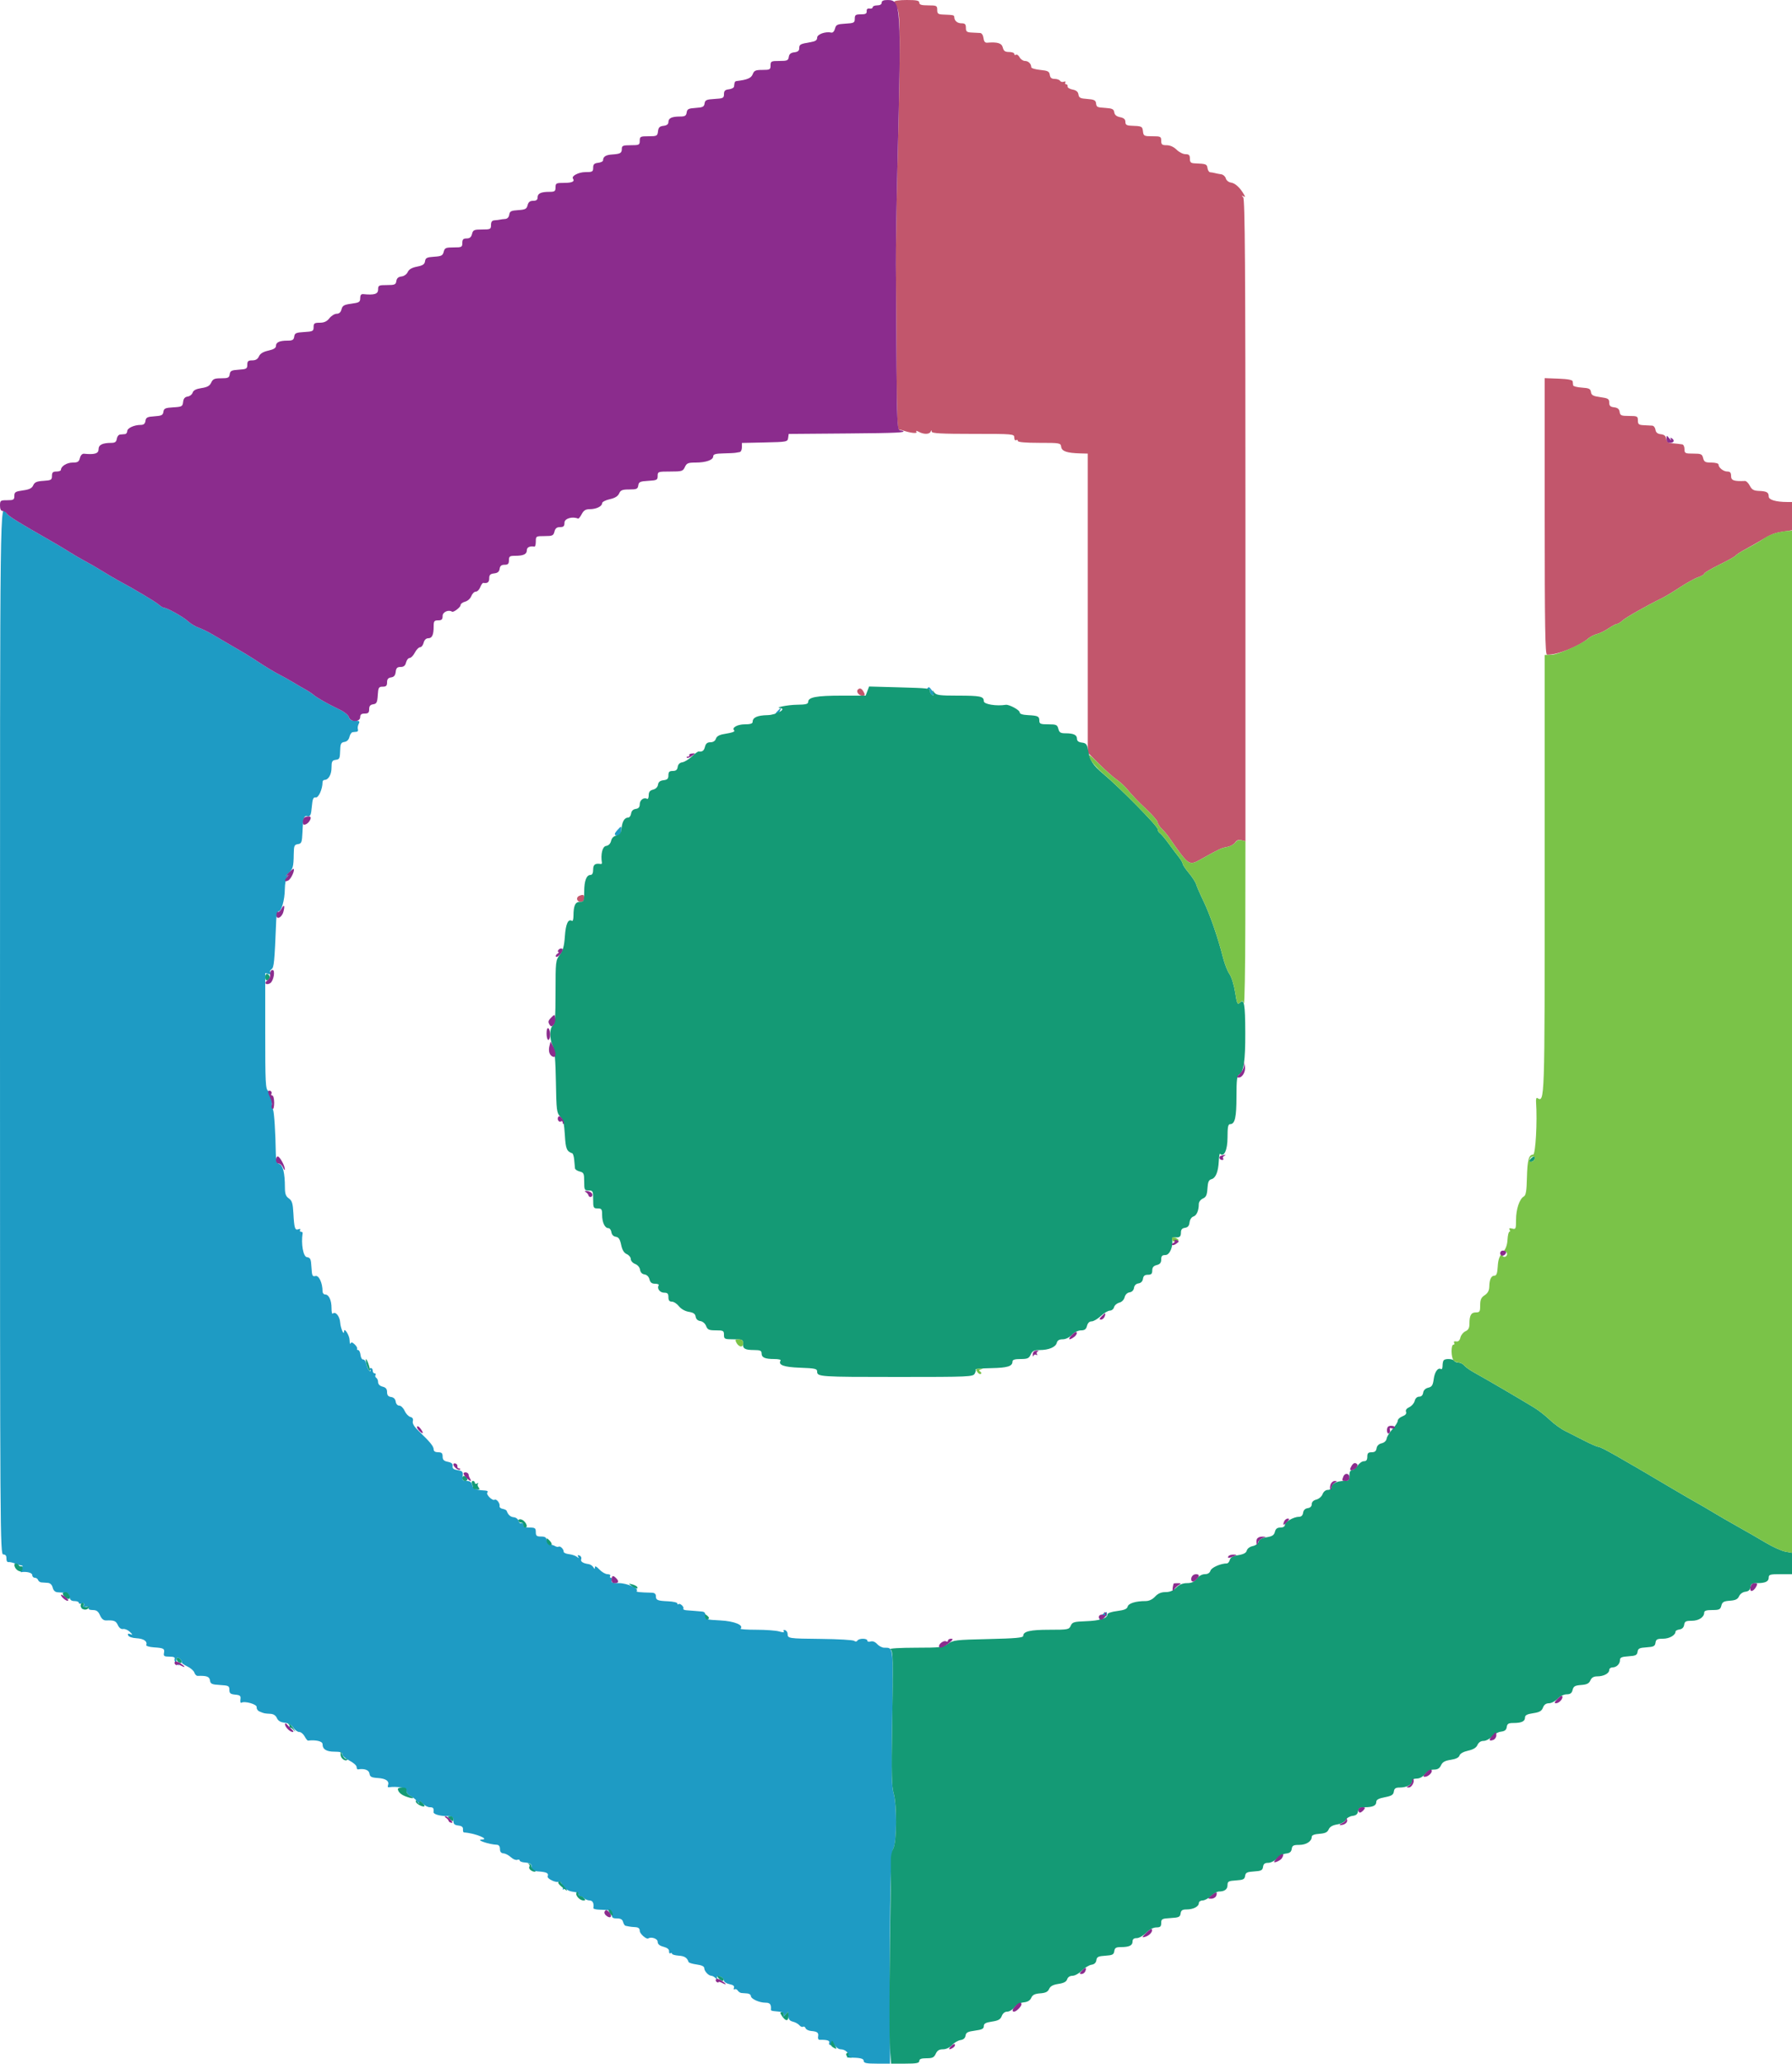 <svg id="svg" version="1.1" xmlns="http://www.w3.org/2000/svg" xmlns:xlink="http://www.w3.org/1999/xlink" width="400" height="460.417" viewBox="0, 0, 400,460.417"><g id="svgg"><path id="path0" d="M199.600 0.414 C 199.600 0.642,199.892 1.274,200.249 1.819 C 201.003 2.970,201.018 8.913,200.337 36.400 C 200.117 45.310,199.955 55.480,199.979 59.000 C 200.255 100.297,200.084 95.504,201.300 95.950 C 203.033 96.587,204.855 96.812,204.572 96.354 C 204.382 96.047,204.544 96.049,205.125 96.360 C 206.222 96.947,207.486 96.918,207.735 96.300 C 207.896 95.900,207.943 95.900,207.968 96.300 C 207.993 96.685,210.124 96.800,217.200 96.800 C 226.221 96.800,226.400 96.816,226.400 97.624 C 226.400 98.077,226.580 98.336,226.800 98.200 C 227.020 98.064,227.200 98.143,227.200 98.376 C 227.200 98.651,228.880 98.800,231.972 98.800 C 236.612 98.800,236.748 98.825,236.872 99.697 C 237.012 100.682,238.141 101.070,241.100 101.153 L 242.800 101.200 242.800 134.554 L 242.800 167.907 245.342 170.454 C 246.741 171.854,248.542 173.450,249.346 174.000 C 250.149 174.550,251.288 175.630,251.877 176.400 C 252.466 177.170,254.175 178.947,255.674 180.350 C 257.173 181.752,258.400 183.147,258.400 183.450 C 258.400 183.752,258.805 184.398,259.300 184.885 C 259.795 185.372,260.470 186.156,260.800 186.627 C 265.527 193.379,265.301 193.231,268.338 191.541 C 272.302 189.336,272.575 189.209,273.928 188.952 C 274.658 188.814,275.462 188.369,275.715 187.965 C 276.031 187.458,276.459 187.300,277.087 187.458 L 278.000 187.687 278.000 116.123 C 278.000 59.427,277.896 44.448,277.500 44.021 C 277.097 43.587,277.105 43.542,277.540 43.790 C 277.969 44.033,277.991 43.942,277.647 43.348 C 276.775 41.842,275.708 40.870,274.782 40.736 C 274.245 40.659,273.739 40.252,273.616 39.800 C 273.497 39.360,273.040 38.950,272.600 38.889 C 272.160 38.828,271.530 38.706,271.200 38.619 C 270.870 38.532,270.388 38.447,270.128 38.431 C 269.868 38.414,269.598 37.995,269.528 37.500 C 269.401 36.608,269.219 36.540,266.700 36.443 C 265.805 36.408,265.600 36.214,265.600 35.400 C 265.600 34.605,265.399 34.400,264.618 34.400 C 264.078 34.400,263.186 33.950,262.636 33.400 C 262.008 32.771,261.184 32.400,260.418 32.400 C 259.385 32.400,259.200 32.248,259.200 31.400 C 259.200 30.468,259.065 30.400,257.227 30.400 C 255.371 30.400,255.246 30.334,255.127 29.300 C 254.998 28.187,254.881 28.131,252.500 28.046 C 251.477 28.010,251.200 27.828,251.200 27.190 C 251.200 26.613,250.861 26.312,250.022 26.144 C 249.221 25.984,248.805 25.636,248.722 25.058 C 248.622 24.358,248.283 24.185,246.813 24.083 C 244.787 23.943,244.778 23.938,244.634 22.937 C 244.551 22.365,244.116 22.173,242.689 22.079 C 241.147 21.978,240.830 21.817,240.725 21.082 C 240.637 20.467,240.242 20.138,239.400 19.980 C 238.740 19.857,238.245 19.541,238.300 19.278 C 238.355 19.015,238.209 18.800,237.976 18.800 C 237.743 18.800,237.663 18.622,237.797 18.405 C 237.934 18.184,237.785 18.107,237.461 18.232 C 237.142 18.354,236.762 18.262,236.617 18.027 C 236.472 17.792,235.926 17.600,235.404 17.600 C 234.725 17.600,234.419 17.344,234.328 16.700 C 234.219 15.937,233.896 15.770,232.200 15.600 C 231.100 15.490,230.197 15.220,230.194 15.000 C 230.182 14.233,229.547 13.600,228.790 13.600 C 228.371 13.600,227.833 13.235,227.594 12.789 C 227.355 12.343,226.989 12.083,226.780 12.212 C 226.571 12.342,226.400 12.257,226.400 12.024 C 226.400 11.791,225.880 11.600,225.243 11.600 C 224.343 11.600,224.031 11.378,223.836 10.600 C 223.589 9.619,222.674 9.339,220.326 9.527 C 219.871 9.564,219.610 9.225,219.526 8.491 C 219.454 7.867,219.143 7.383,218.800 7.361 C 218.470 7.339,217.615 7.294,216.900 7.261 C 215.796 7.209,215.600 7.049,215.600 6.200 C 215.600 5.406,215.398 5.200,214.624 5.200 C 213.680 5.200,213.019 4.628,213.006 3.800 C 213.000 3.375,212.798 3.329,210.600 3.250 C 209.387 3.207,209.200 3.067,209.200 2.200 C 209.200 1.267,209.067 1.200,207.200 1.200 C 205.689 1.200,205.200 1.053,205.200 0.600 C 205.200 0.124,204.622 0.000,202.400 0.000 C 200.737 0.000,199.600 0.168,199.600 0.414 M344.800 115.183 C 344.800 139.547,344.905 146.009,345.300 146.042 C 347.400 146.220,352.431 144.244,354.600 142.389 C 355.040 142.013,355.890 141.589,356.490 141.447 C 357.089 141.306,358.239 140.742,359.045 140.195 C 359.852 139.648,360.700 139.200,360.930 139.200 C 361.160 139.200,361.720 138.854,362.174 138.432 C 362.918 137.741,367.914 134.914,371.000 133.438 C 371.660 133.122,373.446 132.043,374.968 131.041 C 376.491 130.038,378.336 129.019,379.068 128.777 C 379.801 128.536,380.400 128.181,380.400 127.988 C 380.400 127.796,381.932 126.890,383.803 125.975 C 385.675 125.061,387.308 124.149,387.432 123.949 C 387.555 123.749,388.499 123.132,389.528 122.578 C 390.558 122.024,392.120 121.137,393.000 120.606 C 395.369 119.177,396.084 118.896,398.137 118.589 L 400.000 118.309 400.000 115.155 L 400.000 112.000 398.900 111.996 C 396.396 111.986,394.800 111.509,394.800 110.771 C 394.800 109.836,394.364 109.589,392.596 109.523 C 391.457 109.480,391.033 109.238,390.588 108.377 C 390.277 107.776,389.793 107.294,389.512 107.306 C 387.014 107.406,386.400 107.187,386.400 106.200 C 386.400 105.455,386.189 105.200,385.571 105.200 C 384.686 105.200,383.600 104.334,383.600 103.629 C 383.600 103.393,382.883 103.200,382.008 103.200 C 380.643 103.200,380.379 103.057,380.164 102.200 C 379.939 101.304,379.710 101.200,377.957 101.200 C 376.136 101.200,376.000 101.130,376.000 100.200 C 376.000 99.650,375.775 99.173,375.500 99.141 C 375.225 99.108,374.730 99.045,374.400 99.000 C 374.070 98.955,373.408 98.892,372.928 98.859 C 372.351 98.820,372.012 98.495,371.928 97.900 C 371.837 97.262,371.487 96.964,370.725 96.876 C 369.972 96.789,369.612 96.489,369.525 95.876 C 369.456 95.394,369.130 94.982,368.800 94.961 C 368.470 94.939,367.615 94.894,366.900 94.861 C 365.796 94.809,365.600 94.649,365.600 93.800 C 365.600 92.869,365.465 92.800,363.628 92.800 C 361.887 92.800,361.641 92.694,361.528 91.900 C 361.436 91.256,361.088 90.964,360.300 90.873 C 359.449 90.776,359.200 90.535,359.200 89.811 C 359.200 88.993,358.952 88.841,357.223 88.603 C 355.605 88.381,355.224 88.174,355.123 87.466 C 355.020 86.738,354.697 86.581,353.100 86.478 C 352.055 86.411,351.178 86.186,351.150 85.978 C 351.123 85.770,351.078 85.375,351.050 85.100 C 351.016 84.759,350.017 84.563,347.900 84.483 L 344.800 84.366 344.800 115.183 M191.494 153.839 C 191.043 154.291,191.686 155.200,192.457 155.200 C 193.104 155.200,193.159 155.071,192.800 154.400 C 192.367 153.591,191.930 153.403,191.494 153.839 M129.300 199.865 C 128.497 200.189,128.725 201.200,129.600 201.200 C 130.133 201.200,130.400 200.933,130.400 200.400 C 130.400 199.592,130.208 199.498,129.300 199.865 " stroke="none" fill="#c2566c" fill-rule="evenodd"></path><path id="path1" d="M0.000 230.400 C 0.000 342.915,0.024 346.800,0.732 346.800 C 1.233 346.800,1.454 347.083,1.432 347.700 C 1.414 348.205,1.614 348.558,1.886 348.505 C 2.153 348.452,2.873 348.616,3.486 348.869 C 4.099 349.122,4.743 349.298,4.917 349.259 C 5.092 349.220,5.039 349.554,4.800 350.000 C 4.561 350.446,4.508 350.788,4.683 350.758 C 5.920 350.551,7.200 350.877,7.200 351.400 C 7.200 351.730,7.455 352.000,7.767 352.000 C 8.078 352.000,8.408 352.224,8.499 352.498 C 8.591 352.772,8.921 353.015,9.233 353.037 C 9.545 353.060,10.185 353.106,10.657 353.139 C 11.210 353.178,11.602 353.554,11.764 354.200 C 11.933 354.872,12.308 355.214,12.908 355.243 C 15.226 355.353,15.403 355.424,15.528 356.300 C 15.620 356.951,15.924 357.200,16.628 357.200 C 17.163 357.200,17.600 357.374,17.600 357.587 C 17.600 357.801,17.870 357.871,18.200 357.745 C 18.885 357.482,18.993 358.009,18.400 358.720 C 18.109 359.069,18.131 359.091,18.480 358.800 C 19.103 358.281,20.121 358.281,19.800 358.800 C 19.658 359.030,20.030 359.200,20.679 359.200 C 21.541 359.200,21.927 359.476,22.326 360.379 C 22.686 361.190,23.121 361.546,23.724 361.522 C 25.473 361.452,25.880 361.617,26.318 362.580 C 26.598 363.195,27.033 363.513,27.482 363.432 C 27.877 363.361,28.558 363.651,28.995 364.076 C 29.667 364.728,29.682 364.806,29.091 364.579 C 28.598 364.390,28.453 364.472,28.602 364.855 C 28.724 365.169,29.520 365.441,30.481 365.496 C 32.097 365.590,32.944 366.178,32.647 367.000 C 32.567 367.220,33.321 367.454,34.323 367.521 C 36.552 367.669,36.792 367.804,36.598 368.808 C 36.471 369.472,36.666 369.600,37.810 369.600 C 38.786 369.600,39.116 369.753,38.969 370.136 C 38.856 370.431,39.087 370.926,39.482 371.236 C 40.133 371.747,40.150 371.736,39.666 371.118 C 38.988 370.252,39.419 369.402,40.179 370.104 C 40.474 370.377,40.647 370.715,40.562 370.856 C 40.477 370.997,41.024 371.405,41.779 371.763 C 42.533 372.121,43.257 372.750,43.387 373.161 C 43.518 373.571,43.844 373.900,44.112 373.891 C 46.138 373.822,46.751 374.046,46.872 374.900 C 46.984 375.684,47.271 375.816,49.100 375.921 C 51.012 376.031,51.200 376.127,51.200 376.996 C 51.200 377.779,51.432 377.972,52.500 378.075 C 53.610 378.182,53.781 378.338,53.667 379.144 C 53.595 379.663,53.685 379.997,53.867 379.887 C 54.623 379.431,57.401 380.228,57.293 380.870 C 57.234 381.221,57.504 381.649,57.893 381.820 C 58.882 382.255,59.058 382.294,60.305 382.350 C 61.038 382.383,61.543 382.703,61.805 383.300 C 62.077 383.919,62.608 384.239,63.508 384.326 C 64.361 384.408,65.037 384.790,65.454 385.426 C 65.805 385.962,66.401 386.400,66.778 386.400 C 67.156 386.400,67.701 386.841,67.990 387.381 C 68.278 387.920,68.624 388.349,68.757 388.334 C 70.540 388.126,72.000 388.480,72.000 389.120 C 72.000 390.275,72.837 390.800,74.680 390.800 C 75.932 390.800,76.400 390.961,76.400 391.392 C 76.400 391.717,77.120 392.351,78.000 392.800 C 78.880 393.249,79.600 393.883,79.600 394.208 C 79.600 394.534,79.735 394.779,79.900 394.753 C 81.362 394.522,82.356 394.881,82.472 395.681 C 82.579 396.416,82.895 396.582,84.376 396.680 C 86.156 396.798,86.949 397.371,86.610 398.295 C 86.510 398.568,86.557 398.771,86.714 398.748 C 88.595 398.468,90.822 398.874,90.718 399.478 C 90.649 399.874,91.013 400.366,91.593 400.661 C 92.139 400.939,92.814 401.479,93.093 401.860 C 93.440 402.335,93.600 402.384,93.600 402.015 C 93.600 401.681,93.882 401.803,94.347 402.339 C 94.758 402.812,95.478 403.200,95.947 403.200 C 96.718 403.200,96.863 403.392,96.770 404.284 C 96.724 404.734,98.067 405.141,99.700 405.172 C 101.015 405.197,101.200 405.320,101.200 406.173 C 101.200 406.938,101.436 407.174,102.300 407.273 C 103.060 407.361,103.383 407.616,103.344 408.100 C 103.314 408.485,103.404 408.807,103.544 408.815 C 105.954 408.958,109.471 410.367,107.529 410.412 C 106.070 410.446,109.124 411.495,110.900 411.570 C 111.354 411.590,111.600 411.922,111.600 412.515 C 111.600 413.139,111.851 413.449,112.389 413.489 C 112.823 413.522,113.563 413.907,114.033 414.345 C 114.503 414.783,115.138 415.045,115.444 414.928 C 115.750 414.810,116.000 414.874,116.000 415.070 C 116.000 415.266,116.466 415.464,117.036 415.511 C 118.430 415.627,118.776 415.888,118.618 416.708 C 118.512 417.258,118.817 417.423,120.104 417.514 C 122.033 417.650,122.524 417.901,122.252 418.610 C 122.042 419.155,124.211 420.164,124.804 419.798 C 125.156 419.580,125.779 420.787,125.630 421.400 C 125.577 421.620,125.667 421.667,125.830 421.503 C 125.993 421.340,126.341 421.385,126.604 421.603 C 126.866 421.821,127.558 422.039,128.140 422.087 C 128.759 422.138,129.200 422.416,129.200 422.754 C 129.200 423.073,129.311 423.222,129.448 423.086 C 129.584 422.950,129.957 423.100,130.276 423.419 C 130.596 423.739,131.204 424.000,131.629 424.000 C 132.307 424.000,132.615 424.639,132.447 425.700 C 132.421 425.865,132.985 426.019,133.700 426.043 C 136.497 426.134,136.601 426.172,136.568 427.100 C 136.542 427.835,136.750 428.000,137.706 428.000 C 138.538 428.000,138.935 428.230,139.084 428.800 C 139.199 429.240,139.452 429.623,139.647 429.650 C 139.841 429.678,140.180 429.745,140.400 429.800 C 140.620 429.855,141.250 429.923,141.800 429.950 C 142.510 429.986,142.800 430.228,142.800 430.786 C 142.800 431.416,144.297 432.740,144.700 432.468 C 145.349 432.029,146.800 432.527,146.800 433.189 C 146.800 433.740,147.190 434.081,148.100 434.324 C 148.944 434.548,149.381 434.902,149.345 435.331 C 149.315 435.694,149.450 435.893,149.645 435.772 C 149.840 435.651,150.000 435.698,150.001 435.876 C 150.001 436.054,150.667 436.248,151.481 436.306 C 152.814 436.402,153.357 436.749,153.702 437.726 C 153.765 437.905,154.578 438.154,155.509 438.278 C 156.609 438.426,157.200 438.707,157.200 439.081 C 157.200 439.773,158.160 440.800,158.807 440.800 C 159.063 440.800,159.571 441.123,159.936 441.519 C 160.301 441.914,160.439 442.000,160.243 441.709 C 160.047 441.419,159.976 441.091,160.086 440.981 C 160.451 440.615,161.600 441.277,161.600 441.853 C 161.600 442.165,162.149 442.530,162.822 442.664 C 163.657 442.831,163.975 443.088,163.827 443.475 C 163.707 443.787,163.776 443.938,163.980 443.812 C 164.184 443.686,164.497 443.812,164.675 444.092 C 164.854 444.371,165.225 444.618,165.500 444.640 C 165.775 444.662,166.360 444.707,166.800 444.740 C 167.240 444.773,167.601 445.025,167.603 445.300 C 167.607 445.953,169.458 446.800,170.880 446.800 C 171.903 446.800,172.184 447.180,172.076 448.414 C 172.066 448.532,172.359 448.652,172.729 448.680 C 174.719 448.832,175.104 448.990,174.923 449.582 C 174.796 450.000,174.939 449.949,175.367 449.424 C 175.980 448.672,176.000 448.681,176.000 449.716 C 176.000 450.518,176.246 450.846,176.984 451.032 C 177.525 451.167,178.175 451.529,178.429 451.835 C 178.683 452.141,179.052 452.292,179.248 452.170 C 179.445 452.049,179.699 452.192,179.812 452.488 C 179.926 452.785,180.481 453.065,181.045 453.112 C 182.448 453.228,182.775 453.490,182.608 454.359 C 182.529 454.766,182.675 455.094,182.933 455.087 C 184.585 455.041,185.268 455.246,185.081 455.733 C 184.968 456.027,185.112 456.267,185.400 456.267 C 185.690 456.267,185.840 455.984,185.736 455.633 C 185.633 455.285,185.836 455.495,186.187 456.100 C 186.554 456.732,187.173 457.200,187.641 457.200 C 188.699 457.200,189.683 458.157,189.161 458.679 C 188.911 458.929,189.027 459.065,189.487 459.062 C 191.925 459.047,192.800 459.241,192.800 459.800 C 192.800 460.279,193.393 460.400,195.735 460.400 L 198.671 460.400 198.635 446.300 C 198.577 422.863,198.796 413.568,199.438 412.327 C 200.183 410.887,200.195 402.486,199.456 400.000 C 199.039 398.596,198.966 395.472,199.126 385.800 C 199.438 366.856,199.512 367.622,197.362 367.606 C 196.901 367.603,196.196 367.237,195.795 366.794 C 195.343 366.295,194.787 366.077,194.333 366.221 C 193.930 366.349,193.600 366.262,193.600 366.027 C 193.600 365.476,191.728 365.469,191.388 366.019 C 191.228 366.278,190.950 366.299,190.664 366.074 C 190.409 365.874,187.058 365.678,183.218 365.640 C 175.948 365.567,175.813 365.546,175.805 364.506 C 175.802 364.156,175.550 363.785,175.244 363.683 C 174.923 363.575,174.800 363.676,174.952 363.922 C 175.135 364.219,174.819 364.235,173.910 363.974 C 173.193 363.768,170.909 363.600,168.836 363.600 C 166.763 363.600,165.172 363.495,165.300 363.367 C 166.100 362.566,163.894 361.670,160.739 361.514 C 157.604 361.358,157.403 361.295,157.448 360.474 C 157.482 359.854,157.249 359.580,156.648 359.532 C 156.182 359.494,155.440 359.429,155.000 359.388 C 154.560 359.347,153.784 359.288,153.276 359.257 C 152.768 359.225,152.435 359.065,152.534 358.900 C 152.771 358.509,151.760 357.574,151.443 357.891 C 151.309 358.024,151.200 357.956,151.200 357.738 C 151.200 357.521,150.266 357.300,149.124 357.248 C 146.713 357.138,146.400 357.001,146.400 356.054 C 146.400 355.602,146.082 355.348,145.500 355.334 C 142.708 355.269,141.894 355.173,142.132 354.935 C 142.677 354.389,139.946 353.200,138.148 353.200 C 136.682 353.200,136.361 353.080,136.545 352.600 C 136.671 352.270,136.590 352.000,136.364 352.000 C 136.138 352.000,136.064 351.820,136.200 351.600 C 136.336 351.380,136.068 351.200,135.605 351.200 C 135.141 351.200,134.320 350.724,133.781 350.142 C 133.175 349.488,132.798 349.297,132.794 349.642 C 132.789 350.110,132.729 350.108,132.426 349.628 C 132.227 349.314,131.766 349.012,131.401 348.959 C 130.087 348.766,129.521 348.383,129.733 347.830 C 129.852 347.520,129.682 347.163,129.354 347.038 C 128.955 346.885,128.857 346.973,129.056 347.305 C 129.286 347.687,129.223 347.694,128.777 347.335 C 128.460 347.080,127.660 346.810,127.000 346.735 C 126.340 346.661,125.810 346.420,125.822 346.200 C 125.853 345.644,125.064 344.845,124.700 345.066 C 124.535 345.165,124.175 345.106,123.900 344.934 C 123.625 344.762,123.130 344.616,122.800 344.611 C 122.470 344.605,122.142 344.195,122.072 343.700 C 121.973 343.000,121.683 342.800,120.772 342.800 C 119.789 342.800,119.600 342.639,119.600 341.800 C 119.600 340.924,119.427 340.800,118.200 340.800 C 117.199 340.800,116.800 340.622,116.800 340.176 C 116.800 339.833,116.608 339.672,116.373 339.817 C 116.138 339.962,115.857 339.740,115.748 339.323 C 115.639 338.907,115.173 338.538,114.711 338.503 C 113.953 338.446,113.415 337.970,113.099 337.078 C 113.037 336.901,112.629 336.697,112.193 336.625 C 111.757 336.553,111.451 336.274,111.514 336.005 C 111.655 335.401,110.821 334.340,110.406 334.596 C 109.905 334.906,108.388 333.372,108.794 332.966 C 109.015 332.745,108.811 332.577,108.280 332.542 C 106.110 332.397,105.635 332.194,105.415 331.317 C 105.250 330.661,104.894 330.400,104.164 330.400 C 103.285 330.400,103.161 330.246,103.271 329.300 C 103.383 328.342,103.240 328.174,102.158 328.000 C 101.247 327.853,100.945 327.609,101.025 327.083 C 101.103 326.573,100.798 326.300,99.967 326.133 C 99.071 325.954,98.800 325.680,98.800 324.950 C 98.800 324.203,98.586 324.000,97.800 324.000 C 97.148 324.000,96.800 323.776,96.800 323.356 C 96.800 322.679,95.987 321.683,93.476 319.283 C 92.441 318.294,92.015 317.584,92.150 317.069 C 92.284 316.558,92.101 316.247,91.589 316.113 C 91.171 316.004,90.599 315.394,90.317 314.757 C 90.035 314.121,89.501 313.600,89.130 313.600 C 88.735 313.600,88.403 313.227,88.328 312.700 C 88.246 312.122,87.878 311.754,87.300 311.672 C 86.651 311.580,86.400 311.276,86.400 310.580 C 86.400 309.885,86.121 309.545,85.400 309.364 C 84.788 309.211,84.400 308.829,84.400 308.380 C 84.400 307.977,84.217 307.534,83.993 307.396 C 83.770 307.258,83.691 306.977,83.817 306.772 C 83.944 306.568,83.857 306.400,83.624 306.400 C 83.391 306.400,83.200 306.130,83.200 305.800 C 83.200 305.470,83.009 305.200,82.776 305.200 C 82.543 305.200,82.481 305.408,82.638 305.662 C 82.808 305.936,82.749 306.015,82.493 305.857 C 82.256 305.711,81.944 305.057,81.801 304.405 C 81.658 303.753,81.329 303.260,81.070 303.310 C 80.812 303.359,80.543 302.905,80.473 302.300 C 80.404 301.695,80.168 301.200,79.950 301.200 C 79.731 301.200,79.625 301.065,79.713 300.900 C 79.801 300.735,79.553 300.296,79.162 299.925 C 78.660 299.449,78.393 299.390,78.257 299.725 C 78.150 299.986,78.049 299.637,78.032 298.949 C 78.005 297.906,76.800 296.029,76.800 297.031 C 76.800 298.101,76.020 296.332,75.935 295.068 C 75.838 293.624,74.862 292.471,74.253 293.081 C 74.114 293.220,74.000 292.661,74.000 291.840 C 74.000 290.079,73.405 288.800,72.586 288.800 C 72.264 288.800,71.999 288.485,71.998 288.100 C 71.992 286.223,71.184 284.479,70.414 284.680 C 69.736 284.858,69.630 284.629,69.522 282.741 C 69.415 280.869,69.287 280.584,68.500 280.472 C 67.677 280.355,67.173 277.502,67.553 275.100 C 67.579 274.935,67.409 274.800,67.176 274.800 C 66.943 274.800,66.863 274.622,66.997 274.405 C 67.137 274.178,66.977 274.111,66.624 274.246 C 65.838 274.548,65.672 274.028,65.489 270.686 C 65.366 268.453,65.185 267.865,64.470 267.364 C 63.788 266.886,63.599 266.348,63.596 264.877 C 63.588 261.705,63.153 259.913,62.339 259.700 C 61.737 259.542,61.593 259.090,61.563 257.253 C 61.488 252.606,61.210 248.206,60.955 247.613 C 60.809 247.276,60.659 246.303,60.621 245.450 C 60.580 244.521,60.281 243.703,59.876 243.406 C 59.265 242.960,59.200 241.662,59.200 230.009 L 59.200 217.107 60.058 217.331 C 60.686 217.495,60.796 217.436,60.472 217.112 C 60.147 216.787,60.183 216.552,60.609 216.234 C 61.169 215.816,61.271 214.753,61.656 205.323 C 61.703 204.165,61.922 203.281,62.151 203.323 C 62.795 203.444,63.553 200.818,63.577 198.380 C 63.590 197.159,63.825 195.918,64.100 195.621 C 64.506 195.184,64.487 195.137,64.000 195.372 C 63.670 195.531,63.820 195.291,64.334 194.839 C 65.392 193.908,65.526 193.438,65.569 190.528 C 65.596 188.694,65.704 188.441,66.500 188.328 C 67.313 188.212,67.411 187.950,67.518 185.600 C 67.664 182.370,67.810 181.932,68.695 182.081 C 69.279 182.180,69.434 181.821,69.600 180.000 C 69.762 178.216,69.928 177.821,70.478 177.912 C 71.110 178.017,71.991 176.040,71.998 174.500 C 71.999 174.225,72.193 174.000,72.429 174.000 C 73.315 174.000,74.000 172.803,74.000 171.256 C 74.000 169.901,74.138 169.636,74.900 169.528 C 75.832 169.396,75.867 169.312,75.950 167.028 C 75.990 165.937,76.181 165.629,76.884 165.528 C 77.442 165.447,77.854 165.032,78.002 164.400 C 78.131 163.850,78.453 163.378,78.718 163.350 C 78.983 163.322,79.395 163.278,79.633 163.250 C 79.872 163.222,79.986 162.975,79.887 162.700 C 79.789 162.425,79.870 161.885,80.068 161.500 C 80.371 160.911,80.243 160.800,79.261 160.800 C 78.431 160.800,78.033 160.569,77.885 160.002 C 77.770 159.563,76.894 158.830,75.938 158.373 C 73.245 157.084,70.767 155.692,70.051 155.066 C 69.693 154.753,68.860 154.198,68.200 153.832 C 67.540 153.467,66.280 152.733,65.400 152.201 C 64.520 151.669,63.080 150.868,62.200 150.421 C 61.320 149.973,59.520 148.895,58.200 148.025 C 55.898 146.507,54.742 145.802,50.940 143.600 C 49.991 143.050,48.424 142.131,47.459 141.557 C 46.494 140.984,45.101 140.304,44.364 140.047 C 43.626 139.790,42.568 139.155,42.011 138.636 C 40.976 137.669,37.307 135.600,36.629 135.600 C 36.421 135.600,35.880 135.274,35.426 134.876 C 34.672 134.215,29.851 131.345,26.400 129.504 C 25.630 129.093,24.010 128.140,22.800 127.385 C 21.590 126.630,19.880 125.640,19.000 125.185 C 18.120 124.730,16.590 123.837,15.600 123.201 C 14.610 122.565,12.180 121.125,10.200 120.000 C 4.202 116.592,1.816 115.097,1.480 114.535 C -0.040 111.991,0.000 108.827,0.000 230.400 M206.999 153.601 C 206.786 153.946,206.833 154.027,207.138 153.838 C 207.409 153.671,207.600 153.801,207.600 154.153 C 207.600 154.483,207.780 154.864,208.000 155.000 C 208.573 155.354,208.494 154.681,207.861 153.816 C 207.440 153.240,207.251 153.193,206.999 153.601 M173.400 158.800 C 173.002 159.240,172.878 159.600,173.124 159.600 C 173.370 159.600,173.765 159.240,174.000 158.800 C 174.235 158.360,174.360 158.000,174.276 158.000 C 174.192 158.000,173.798 158.360,173.400 158.800 M137.862 185.131 C 137.015 186.067,137.025 186.400,137.900 186.400 C 138.364 186.400,138.619 186.063,138.658 185.400 C 138.727 184.205,138.707 184.198,137.862 185.131 M246.495 359.866 C 246.218 359.978,245.803 360.459,245.573 360.935 C 245.180 361.749,245.191 361.757,245.751 361.060 C 246.079 360.653,246.509 360.420,246.707 360.542 C 246.905 360.665,247.067 360.503,247.067 360.182 C 247.067 359.862,247.052 359.614,247.033 359.632 C 247.015 359.649,246.773 359.755,246.495 359.866 " stroke="none" fill="#1e9bc4" fill-rule="evenodd"></path><path id="path2" d="M193.607 154.180 L 193.220 155.200 187.836 155.200 C 182.256 155.200,180.400 155.547,180.400 156.590 C 180.400 157.069,179.861 157.206,177.900 157.228 C 175.910 157.250,172.825 157.856,174.114 157.972 C 175.721 158.116,173.293 159.502,171.356 159.547 C 169.038 159.600,168.000 160.065,168.000 161.049 C 168.000 161.433,167.470 161.600,166.249 161.600 C 164.615 161.600,163.277 162.344,163.861 162.927 C 164.158 163.225,163.556 163.445,161.523 163.783 C 160.540 163.946,159.961 164.291,159.796 164.814 C 159.638 165.309,159.189 165.600,158.581 165.600 C 157.884 165.600,157.545 165.879,157.364 166.600 C 157.140 167.495,156.764 167.772,155.931 167.658 C 155.783 167.637,155.102 168.144,154.417 168.784 C 153.731 169.425,152.772 170.005,152.285 170.074 C 151.722 170.154,151.354 170.527,151.272 171.100 C 151.180 171.751,150.876 172.000,150.172 172.000 C 149.409 172.000,149.200 172.209,149.200 172.973 C 149.200 173.738,148.964 173.974,148.100 174.073 C 147.329 174.162,146.963 174.458,146.877 175.062 C 146.802 175.587,146.372 176.021,145.777 176.170 C 145.062 176.350,144.800 176.687,144.800 177.431 C 144.800 177.990,144.636 178.346,144.436 178.222 C 143.747 177.797,142.800 178.487,142.800 179.415 C 142.800 180.074,142.538 180.382,141.900 180.472 C 141.322 180.554,140.954 180.922,140.872 181.500 C 140.802 181.995,140.509 182.400,140.221 182.400 C 139.418 182.400,138.888 183.258,138.737 184.800 C 138.628 185.913,138.399 186.241,137.618 186.401 C 136.986 186.530,136.552 186.958,136.401 187.601 C 136.254 188.232,135.842 188.647,135.284 188.728 C 134.473 188.845,134.047 190.567,134.353 192.500 C 134.379 192.665,134.265 192.779,134.100 192.753 C 132.841 192.554,132.400 192.877,132.400 194.000 C 132.400 194.787,132.198 195.200,131.814 195.200 C 130.903 195.200,130.400 196.541,130.400 198.974 C 130.400 201.053,130.337 201.200,129.447 201.200 C 128.404 201.200,128.015 202.043,128.005 204.324 C 128.002 205.052,127.856 205.558,127.681 205.450 C 126.830 204.924,126.287 206.086,126.091 208.855 C 125.931 211.115,125.663 212.088,124.941 213.038 C 124.036 214.228,124.000 214.543,124.000 221.289 C 124.000 227.035,123.892 228.392,123.400 228.800 C 122.636 229.434,122.628 231.708,123.384 233.340 C 123.806 234.251,124.000 236.488,124.084 241.411 C 124.191 247.715,124.263 248.289,125.050 249.132 C 125.727 249.858,125.938 250.698,126.086 253.258 C 126.262 256.303,126.491 256.866,127.731 257.304 C 127.913 257.368,128.113 258.046,128.174 258.810 C 128.236 259.575,128.312 260.405,128.343 260.657 C 128.374 260.908,128.850 261.226,129.400 261.364 C 130.299 261.590,130.400 261.816,130.400 263.608 C 130.400 265.466,130.467 265.600,131.400 265.600 C 132.333 265.600,132.400 265.733,132.400 267.600 C 132.400 269.467,132.467 269.600,133.400 269.600 C 134.280 269.600,134.400 269.772,134.400 271.026 C 134.400 272.707,135.003 274.000,135.786 274.000 C 136.093 274.000,136.402 274.405,136.472 274.900 C 136.552 275.459,136.921 275.846,137.448 275.921 C 138.087 276.012,138.382 276.455,138.648 277.721 C 138.890 278.874,139.282 279.524,139.900 279.795 C 140.395 280.012,140.800 280.511,140.800 280.905 C 140.800 281.298,141.236 281.786,141.769 281.988 C 142.331 282.202,142.794 282.745,142.869 283.278 C 142.952 283.864,143.314 284.245,143.862 284.323 C 144.387 284.398,144.821 284.828,144.970 285.423 C 145.150 286.138,145.487 286.400,146.231 286.400 C 146.790 286.400,147.146 286.564,147.022 286.764 C 146.592 287.461,147.292 288.400,148.243 288.400 C 148.997 288.400,149.200 288.612,149.200 289.400 C 149.200 290.121,149.415 290.400,149.971 290.400 C 150.395 290.400,151.103 290.859,151.545 291.421 C 152.024 292.030,152.915 292.534,153.753 292.670 C 154.790 292.838,155.189 293.120,155.279 293.749 C 155.355 294.286,155.740 294.648,156.322 294.731 C 156.855 294.806,157.398 295.269,157.612 295.831 C 157.927 296.659,158.243 296.800,159.790 296.800 C 161.454 296.800,161.600 296.881,161.600 297.800 C 161.600 298.742,161.724 298.800,163.745 298.800 C 165.720 298.800,165.886 298.871,165.834 299.700 C 165.758 300.887,166.254 301.187,168.300 301.194 C 169.699 301.199,170.000 301.334,170.000 301.957 C 170.000 302.874,170.750 303.200,172.856 303.200 C 173.731 303.200,174.358 303.344,174.250 303.519 C 173.626 304.529,174.900 305.005,178.585 305.139 C 181.938 305.260,182.400 305.364,182.400 305.996 C 182.400 307.164,182.936 307.200,200.419 307.200 C 216.370 307.200,217.191 307.164,217.572 306.453 C 217.792 306.042,217.882 305.615,217.772 305.505 C 217.662 305.396,219.237 305.272,221.272 305.231 C 224.930 305.157,226.000 304.822,226.000 303.751 C 226.000 303.364,226.539 303.200,227.809 303.200 C 229.350 303.200,229.685 303.052,230.073 302.200 C 230.442 301.390,230.816 301.200,232.038 301.200 C 234.087 301.200,235.634 300.555,235.885 299.595 C 236.030 299.042,236.432 298.800,237.205 298.800 C 237.868 298.800,238.695 298.400,239.258 297.807 C 239.807 297.228,240.656 296.811,241.292 296.807 C 242.121 296.802,242.445 296.559,242.636 295.800 C 242.796 295.162,243.168 294.800,243.665 294.800 C 244.093 294.800,245.019 294.261,245.722 293.602 C 246.425 292.943,247.332 292.403,247.737 292.402 C 248.143 292.401,248.565 292.055,248.675 291.634 C 248.785 291.213,249.306 290.760,249.832 290.628 C 250.400 290.485,250.887 289.994,251.032 289.417 C 251.179 288.828,251.614 288.397,252.138 288.323 C 252.670 288.247,253.048 287.865,253.125 287.325 C 253.202 286.779,253.579 286.402,254.125 286.325 C 254.679 286.246,255.047 285.870,255.128 285.300 C 255.220 284.649,255.524 284.400,256.228 284.400 C 256.986 284.400,257.200 284.190,257.200 283.443 C 257.200 282.757,257.482 282.416,258.200 282.236 C 258.931 282.052,259.200 281.717,259.200 280.992 C 259.200 280.213,259.405 280.000,260.155 280.000 C 261.093 280.000,261.915 278.055,261.644 276.477 C 261.595 276.190,261.790 275.986,262.077 276.025 C 263.250 276.182,263.600 275.953,263.600 275.028 C 263.600 274.324,263.849 274.020,264.500 273.928 C 265.140 273.837,265.436 273.488,265.525 272.719 C 265.596 272.098,265.961 271.539,266.382 271.406 C 267.117 271.172,267.584 270.090,267.595 268.595 C 267.598 268.147,267.999 267.614,268.500 267.395 C 269.217 267.080,269.425 266.621,269.520 265.141 C 269.614 263.698,269.814 263.237,270.415 263.080 C 271.365 262.832,271.930 261.437,272.055 259.034 C 272.106 258.034,272.229 257.296,272.327 257.394 C 273.211 258.277,274.000 256.576,274.000 253.786 C 274.000 251.430,274.124 250.800,274.586 250.800 C 275.655 250.800,276.000 249.300,276.000 244.646 C 276.000 240.881,276.114 239.976,276.627 239.689 C 277.622 239.132,277.982 236.627,277.962 230.400 C 277.942 223.967,277.721 222.736,276.759 223.698 C 276.231 224.226,276.110 223.957,275.695 221.348 C 275.435 219.717,274.873 217.912,274.434 217.302 C 273.999 216.696,273.349 215.041,272.990 213.623 C 271.872 209.205,270.083 204.030,268.645 201.056 C 267.885 199.485,267.149 197.799,267.008 197.309 C 266.867 196.819,266.133 195.677,265.376 194.771 C 264.619 193.865,264.000 192.942,264.000 192.720 C 264.000 192.497,263.595 191.806,263.100 191.183 C 262.605 190.560,261.571 189.184,260.803 188.125 C 260.034 187.066,259.179 186.056,258.903 185.880 C 258.626 185.704,258.400 185.290,258.400 184.960 C 258.400 184.297,249.946 175.716,246.272 172.649 C 243.902 170.670,243.284 169.690,242.840 167.200 C 242.635 166.047,242.397 165.778,241.495 165.673 C 240.748 165.587,240.400 165.315,240.400 164.816 C 240.400 163.958,239.639 163.600,237.811 163.600 C 236.732 163.600,236.440 163.415,236.236 162.600 C 236.010 161.701,235.784 161.600,233.992 161.600 C 232.287 161.600,232.000 161.488,232.000 160.824 C 232.000 159.809,231.712 159.663,229.474 159.548 C 228.205 159.482,227.600 159.274,227.600 158.905 C 227.600 158.404,225.223 157.129,224.507 157.245 C 222.413 157.584,219.600 157.124,219.600 156.443 C 219.600 155.353,218.877 155.200,213.711 155.200 C 209.783 155.200,209.006 155.095,208.543 154.500 C 208.033 153.845,208.015 153.849,208.267 154.566 C 208.453 155.095,208.391 155.242,208.068 155.042 C 207.811 154.883,207.600 154.523,207.600 154.243 C 207.600 153.550,207.468 153.534,200.298 153.335 L 193.995 153.161 193.607 154.180 M59.200 218.000 C 59.200 218.516,59.403 218.799,59.700 218.700 C 59.975 218.608,60.200 218.293,60.200 218.000 C 60.200 217.707,59.975 217.392,59.700 217.300 C 59.403 217.201,59.200 217.484,59.200 218.000 M341.600 258.600 C 341.195 259.088,341.215 259.200,341.708 259.200 C 342.042 259.200,342.418 258.930,342.545 258.600 C 342.671 258.270,342.623 258.000,342.436 258.000 C 342.250 258.000,341.874 258.270,341.600 258.600 M81.772 304.200 C 81.929 304.860,82.221 305.568,82.421 305.773 C 82.632 305.988,82.625 305.585,82.405 304.819 C 81.919 303.122,81.395 302.611,81.772 304.200 M322.267 303.467 C 322.120 303.613,322.000 304.164,322.000 304.690 C 322.000 305.217,321.856 305.558,321.681 305.450 C 320.993 305.025,320.252 306.013,320.031 307.648 C 319.841 309.061,319.623 309.406,318.800 309.599 C 318.168 309.747,317.753 310.158,317.672 310.716 C 317.591 311.275,317.263 311.600,316.780 311.600 C 316.309 311.600,315.924 311.964,315.777 312.550 C 315.646 313.072,315.106 313.697,314.577 313.938 C 313.959 314.219,313.699 314.592,313.849 314.982 C 314.004 315.386,313.734 315.721,313.041 315.985 C 312.468 316.202,312.000 316.644,312.000 316.965 C 312.000 317.287,311.468 318.133,310.819 318.844 C 310.169 319.555,309.584 320.504,309.519 320.952 C 309.448 321.441,309.000 321.860,308.400 322.000 C 307.768 322.147,307.353 322.558,307.272 323.116 C 307.180 323.750,306.870 324.000,306.172 324.000 C 305.402 324.000,305.200 324.208,305.200 325.000 C 305.200 325.713,304.984 326.000,304.446 326.000 C 304.031 326.000,303.397 326.450,303.037 327.000 C 302.676 327.550,302.116 328.000,301.791 328.000 C 301.401 328.000,301.200 328.408,301.200 329.200 C 301.200 330.272,301.070 330.400,299.974 330.400 C 298.453 330.400,297.200 331.039,297.200 331.814 C 297.200 332.136,296.836 332.400,296.390 332.400 C 295.906 332.400,295.435 332.782,295.219 333.349 C 295.021 333.871,294.395 334.415,293.829 334.557 C 293.173 334.722,292.800 335.092,292.800 335.580 C 292.800 336.068,292.475 336.391,291.900 336.472 C 291.322 336.554,290.954 336.922,290.872 337.500 C 290.789 338.087,290.469 338.400,289.952 338.400 C 288.776 338.400,286.800 339.534,286.800 340.210 C 286.800 340.571,286.415 340.800,285.808 340.800 C 285.095 340.800,284.748 341.069,284.576 341.754 C 284.389 342.498,283.982 342.765,282.728 342.965 C 281.630 343.141,281.057 343.459,280.924 343.968 C 280.815 344.387,280.241 344.812,279.617 344.937 C 278.982 345.064,278.419 345.486,278.305 345.920 C 278.165 346.454,277.601 346.762,276.413 346.952 C 275.199 347.146,274.661 347.446,274.513 348.011 C 274.400 348.445,274.103 348.801,273.853 348.802 C 272.471 348.809,270.418 349.713,270.196 350.412 C 270.034 350.923,269.589 351.200,268.931 351.200 C 268.324 351.200,267.599 351.602,267.129 352.200 C 266.559 352.924,265.958 353.200,264.953 353.200 C 264.004 353.200,263.246 353.517,262.564 354.200 C 261.878 354.886,261.124 355.200,260.163 355.200 C 259.182 355.200,258.484 355.500,257.835 356.200 C 257.242 356.840,256.475 357.200,255.704 357.200 C 253.510 357.200,251.899 357.698,251.706 358.437 C 251.568 358.966,250.955 359.223,249.360 359.422 C 248.079 359.582,247.200 359.890,247.200 360.178 C 247.200 361.042,245.471 361.588,242.400 361.695 C 239.724 361.789,239.357 361.897,239.005 362.700 C 238.631 363.554,238.387 363.600,234.279 363.600 C 229.947 363.600,228.400 363.959,228.400 364.962 C 228.400 365.384,226.750 365.534,220.597 365.675 C 213.357 365.841,212.709 365.917,211.613 366.727 C 210.522 367.534,209.970 367.600,204.316 367.606 C 200.925 367.610,198.433 367.760,198.723 367.944 C 199.362 368.349,199.392 369.671,199.126 385.800 C 198.966 395.472,199.039 398.596,199.456 400.000 C 200.221 402.571,200.182 410.888,199.399 412.402 C 199.068 413.042,198.822 414.158,198.852 414.882 C 198.882 415.607,198.789 424.570,198.646 434.800 C 198.502 445.030,198.502 454.975,198.644 456.900 L 198.903 460.400 202.052 460.400 C 204.584 460.400,205.200 460.283,205.200 459.800 C 205.200 459.366,205.645 459.200,206.809 459.200 C 208.136 459.200,208.497 459.025,208.873 458.200 C 209.206 457.469,209.640 457.200,210.483 457.200 C 211.189 457.200,211.985 456.826,212.528 456.240 C 213.018 455.712,213.864 455.217,214.409 455.140 C 215.058 455.048,215.442 454.706,215.521 454.149 C 215.620 453.455,216.009 453.249,217.621 453.035 C 219.186 452.827,219.600 452.617,219.600 452.032 C 219.600 451.459,220.013 451.229,221.420 451.018 C 222.848 450.804,223.320 450.535,223.610 449.772 C 223.842 449.162,224.298 448.800,224.833 448.800 C 225.301 448.800,226.030 448.361,226.452 447.825 C 226.920 447.230,227.723 446.801,228.510 446.725 C 229.382 446.640,229.925 446.315,230.187 445.719 C 230.478 445.056,230.974 444.808,232.187 444.719 C 233.390 444.630,233.897 444.380,234.180 443.733 C 234.452 443.116,235.049 442.794,236.260 442.612 C 237.454 442.433,238.033 442.126,238.207 441.579 C 238.360 441.097,238.814 440.800,239.396 440.800 C 239.914 440.800,240.862 440.276,241.502 439.637 C 242.142 438.997,243.100 438.412,243.633 438.337 C 244.270 438.247,244.643 437.900,244.725 437.321 C 244.831 436.579,245.144 436.423,246.725 436.321 C 248.321 436.218,248.619 436.066,248.728 435.300 C 248.831 434.571,249.111 434.400,250.195 434.400 C 252.053 434.400,252.800 434.043,252.800 433.157 C 252.800 432.631,253.084 432.400,253.733 432.400 C 254.247 432.400,255.192 431.865,255.833 431.211 C 256.556 430.475,257.419 430.018,258.100 430.011 C 258.997 430.002,259.200 429.820,259.200 429.021 C 259.200 428.122,259.372 428.032,261.300 427.921 C 263.129 427.816,263.416 427.684,263.528 426.900 C 263.628 426.195,263.916 426.000,264.854 426.000 C 266.350 426.000,267.600 425.356,267.600 424.586 C 267.600 424.262,267.966 424.000,268.417 424.000 C 268.867 424.000,269.720 423.550,270.313 423.000 C 270.907 422.450,271.694 422.000,272.063 422.000 C 273.335 422.000,274.000 421.512,274.000 420.579 C 274.000 419.747,274.210 419.630,275.900 419.522 C 277.507 419.419,277.819 419.264,277.925 418.521 C 278.031 417.779,278.344 417.623,279.925 417.521 C 281.521 417.418,281.819 417.266,281.928 416.500 C 282.022 415.834,282.322 415.600,283.082 415.600 C 283.654 415.600,284.506 415.171,285.006 414.631 C 285.500 414.098,286.421 413.603,287.052 413.531 C 287.888 413.436,288.235 413.155,288.328 412.500 C 288.435 411.744,288.703 411.600,289.999 411.600 C 291.567 411.600,292.800 410.805,292.800 409.794 C 292.800 409.435,293.386 409.204,294.500 409.123 C 295.787 409.030,296.292 408.791,296.578 408.139 C 296.833 407.558,297.449 407.198,298.466 407.036 C 299.368 406.892,300.141 406.485,300.387 406.024 C 300.614 405.600,301.295 405.196,301.900 405.127 C 302.688 405.036,303.036 404.744,303.128 404.100 C 303.231 403.371,303.511 403.200,304.595 403.200 C 306.416 403.200,307.200 402.846,307.200 402.024 C 307.200 401.519,307.709 401.236,309.100 400.967 C 310.630 400.672,311.025 400.425,311.128 399.700 C 311.228 398.995,311.516 398.800,312.454 398.800 C 313.950 398.800,315.200 398.156,315.200 397.386 C 315.200 397.021,315.594 396.800,316.242 396.800 C 316.878 396.800,317.592 396.410,318.071 395.800 C 318.593 395.137,319.256 394.800,320.038 394.800 C 320.895 394.800,321.337 394.537,321.655 393.838 C 321.984 393.117,322.526 392.812,323.827 392.617 C 324.974 392.445,325.635 392.120,325.783 391.655 C 325.919 391.225,326.665 390.806,327.703 390.576 C 328.860 390.320,329.526 389.914,329.795 389.300 C 330.046 388.727,330.538 388.400,331.149 388.400 C 331.677 388.400,332.512 387.964,333.006 387.431 C 333.500 386.898,334.421 386.403,335.052 386.331 C 335.888 386.236,336.235 385.955,336.328 385.300 C 336.431 384.571,336.711 384.400,337.795 384.400 C 339.628 384.400,340.400 384.045,340.400 383.203 C 340.400 382.664,340.844 382.424,342.220 382.218 C 343.648 382.004,344.120 381.735,344.410 380.972 C 344.661 380.312,345.091 380.000,345.748 380.000 C 346.280 380.000,347.140 379.553,347.658 379.007 C 348.207 378.428,349.056 378.011,349.692 378.007 C 350.515 378.002,350.845 377.758,351.030 377.021 C 351.235 376.208,351.557 376.022,352.938 375.921 C 354.212 375.828,354.692 375.590,354.995 374.900 C 355.270 374.272,355.731 374.000,356.521 374.000 C 357.957 374.000,359.200 373.344,359.200 372.586 C 359.200 372.264,359.524 372.000,359.920 372.000 C 360.834 372.000,361.600 371.244,361.600 370.342 C 361.600 369.793,362.006 369.618,363.500 369.522 C 365.107 369.419,365.419 369.264,365.525 368.521 C 365.631 367.779,365.944 367.623,367.525 367.521 C 369.121 367.418,369.419 367.266,369.528 366.500 C 369.635 365.744,369.903 365.600,371.199 365.600 C 372.634 365.600,374.000 364.819,374.000 363.999 C 374.000 363.810,374.405 363.598,374.900 363.528 C 375.478 363.446,375.846 363.078,375.928 362.500 C 376.035 361.744,376.303 361.600,377.599 361.600 C 379.180 361.600,380.400 360.804,380.400 359.771 C 380.400 359.361,380.906 359.200,382.192 359.200 C 383.760 359.200,384.016 359.077,384.230 358.221 C 384.435 357.408,384.757 357.222,386.138 357.121 C 387.401 357.029,387.893 356.788,388.187 356.118 C 388.411 355.608,389.001 355.186,389.587 355.118 C 390.287 355.036,390.639 354.722,390.728 354.100 C 390.831 353.371,391.111 353.200,392.195 353.200 C 394.053 353.200,394.800 352.843,394.800 351.957 C 394.800 351.292,395.116 351.200,397.400 351.200 L 400.000 351.200 400.000 348.818 L 400.000 346.436 398.500 346.163 C 397.675 346.013,395.740 345.137,394.200 344.217 C 392.660 343.297,389.870 341.690,388.000 340.646 C 386.130 339.603,383.610 338.147,382.400 337.412 C 381.190 336.677,379.570 335.730,378.800 335.308 C 378.030 334.886,375.870 333.635,374.000 332.528 C 361.029 324.849,357.414 322.806,356.742 322.774 C 356.444 322.760,355.030 322.141,353.600 321.399 C 352.170 320.658,350.240 319.678,349.312 319.221 C 348.384 318.765,346.854 317.650,345.912 316.744 C 344.970 315.838,343.390 314.607,342.400 314.008 C 338.110 311.414,332.607 308.202,328.903 306.129 C 328.047 305.650,327.111 304.975,326.824 304.629 C 326.537 304.283,325.975 304.000,325.575 304.000 C 325.175 304.000,324.736 303.820,324.600 303.600 C 324.322 303.151,322.677 303.057,322.267 303.467 M103.200 329.767 C 103.200 330.115,103.485 330.400,103.833 330.400 C 104.182 330.400,104.395 330.186,104.308 329.925 C 104.061 329.183,103.200 329.060,103.200 329.767 M105.357 331.033 C 105.491 331.381,105.600 331.792,105.600 331.948 C 105.600 332.103,105.974 332.258,106.430 332.292 C 107.064 332.340,107.160 332.233,106.834 331.841 C 106.599 331.558,106.540 331.179,106.703 330.999 C 106.867 330.819,106.775 330.801,106.500 330.959 C 106.225 331.118,106.000 331.057,106.000 330.824 C 106.000 330.591,105.801 330.400,105.557 330.400 C 105.314 330.400,105.224 330.685,105.357 331.033 M115.727 339.332 C 115.822 339.589,116.103 339.755,116.350 339.700 C 116.597 339.645,116.800 339.870,116.800 340.200 C 116.800 340.530,116.980 340.800,117.200 340.800 C 118.117 340.800,117.205 339.106,116.209 338.960 C 115.849 338.907,115.632 339.075,115.727 339.332 M122.000 343.691 C 122.000 344.420,122.709 345.024,123.103 344.631 C 123.240 344.493,123.048 344.077,122.676 343.705 C 122.053 343.081,122.000 343.080,122.000 343.691 M3.206 349.100 C 3.231 350.328,5.029 351.197,5.029 349.981 C 5.029 349.584,4.900 349.338,4.742 349.436 C 4.584 349.533,4.342 349.430,4.204 349.207 C 3.913 348.735,3.197 348.659,3.206 349.100 M140.976 353.820 C 141.836 354.462,142.568 354.596,142.230 354.048 C 142.110 353.855,141.605 353.594,141.106 353.468 C 140.232 353.248,140.227 353.260,140.976 353.820 M14.000 355.551 C 14.000 356.055,15.174 356.959,15.459 356.674 C 15.869 356.265,15.257 355.200,14.613 355.200 C 14.276 355.200,14.000 355.358,14.000 355.551 M18.000 358.213 C 18.000 359.041,19.141 359.428,19.727 358.799 C 20.102 358.397,20.019 358.335,19.330 358.500 C 18.701 358.652,18.519 358.556,18.673 358.155 C 18.790 357.850,18.686 357.600,18.443 357.600 C 18.199 357.600,18.000 357.876,18.000 358.213 M157.370 360.678 C 157.429 361.075,157.609 361.370,157.771 361.333 C 158.379 361.196,158.402 360.900,157.842 360.435 C 157.372 360.045,157.284 360.090,157.370 360.678 M39.426 369.959 C 39.306 370.152,39.461 370.518,39.769 370.774 C 40.498 371.379,40.882 370.753,40.179 370.104 C 39.884 369.831,39.545 369.766,39.426 369.959 M64.392 384.664 C 64.619 384.776,64.685 385.078,64.538 385.334 C 64.392 385.590,64.418 385.668,64.596 385.506 C 64.775 385.345,65.183 385.525,65.504 385.906 C 66.016 386.515,66.017 386.480,65.510 385.622 C 65.192 385.084,64.717 384.602,64.456 384.552 C 64.194 384.501,64.166 384.552,64.392 384.664 M76.025 391.457 C 76.002 392.260,77.060 393.073,77.524 392.609 C 77.639 392.494,77.518 392.400,77.254 392.400 C 76.990 392.400,76.611 391.995,76.412 391.500 C 76.055 390.610,76.050 390.609,76.025 391.457 M88.806 399.100 C 88.819 399.743,89.464 400.368,90.534 400.775 C 92.090 401.366,92.810 401.297,91.600 400.672 C 91.017 400.371,90.649 399.873,90.718 399.478 C 90.803 398.988,90.553 398.800,89.818 398.800 C 89.258 398.800,88.803 398.935,88.806 399.100 M92.806 401.913 C 92.800 402.390,94.418 403.272,94.748 402.972 C 94.829 402.899,94.604 402.547,94.248 402.190 C 93.770 401.712,93.598 401.681,93.594 402.071 C 93.589 402.462,93.486 402.443,93.200 402.000 C 92.929 401.580,92.810 401.554,92.806 401.913 M100.000 405.351 C 100.000 405.434,100.270 405.726,100.600 406.000 C 101.091 406.408,101.200 406.380,101.200 405.849 C 101.200 405.492,100.930 405.200,100.600 405.200 C 100.270 405.200,100.000 405.268,100.000 405.351 M117.992 415.864 C 118.219 415.976,118.291 416.253,118.151 416.479 C 117.893 416.896,118.672 417.588,119.400 417.588 C 119.620 417.588,119.530 417.417,119.200 417.208 C 118.870 417.000,118.600 416.613,118.600 416.348 C 118.600 416.083,118.370 415.820,118.090 415.763 C 117.810 415.707,117.766 415.752,117.992 415.864 M124.686 419.848 C 124.427 420.106,124.853 420.595,126.202 421.588 C 126.793 422.023,126.740 421.868,126.000 420.988 C 125.450 420.335,124.985 419.755,124.967 419.700 C 124.948 419.645,124.822 419.711,124.686 419.848 M128.687 422.268 C 128.340 422.820,129.401 424.000,130.244 424.000 C 130.726 424.000,130.739 423.900,130.316 423.442 C 130.032 423.135,129.679 422.957,129.530 423.047 C 129.382 423.136,129.198 422.893,129.121 422.505 C 129.026 422.028,128.886 421.951,128.687 422.268 M136.081 426.782 C 136.633 427.666,137.022 427.555,136.662 426.617 C 136.532 426.278,136.238 426.000,136.009 426.000 C 135.746 426.000,135.772 426.287,136.081 426.782 M160.505 441.476 C 160.877 441.848,161.315 442.018,161.479 441.854 C 161.643 441.691,161.512 441.389,161.188 441.184 C 160.215 440.569,159.782 440.753,160.505 441.476 M174.530 449.745 C 175.365 451.002,176.000 451.007,176.000 449.757 C 176.000 448.684,175.979 448.673,175.367 449.424 C 174.917 449.977,174.791 450.018,174.929 449.567 C 175.043 449.195,174.889 448.933,174.557 448.933 C 174.078 448.933,174.074 449.058,174.530 449.745 M185.464 455.777 C 185.321 456.150,185.547 456.558,186.045 456.824 C 186.805 457.231,186.827 457.197,186.376 456.330 C 185.723 455.077,185.731 455.081,185.464 455.777 M188.900 458.500 C 188.991 458.775,189.370 459.027,189.741 459.059 C 190.263 459.105,190.277 459.076,189.803 458.929 C 189.466 458.825,189.293 458.573,189.419 458.370 C 189.544 458.166,189.442 458.000,189.190 458.000 C 188.939 458.000,188.808 458.225,188.900 458.500 " stroke="none" fill="#149a75" fill-rule="evenodd"></path><path id="path3" d="M396.689 118.836 C 395.858 119.032,394.688 119.516,394.089 119.912 C 392.527 120.945,391.644 121.463,389.528 122.589 C 388.499 123.137,387.555 123.749,387.432 123.949 C 387.308 124.149,385.675 125.061,383.803 125.975 C 381.932 126.890,380.400 127.796,380.400 127.988 C 380.400 128.181,379.801 128.536,379.068 128.777 C 378.336 129.019,376.491 130.038,374.968 131.041 C 373.446 132.043,371.660 133.122,371.000 133.438 C 367.914 134.914,362.918 137.741,362.174 138.432 C 361.720 138.854,361.160 139.200,360.930 139.200 C 360.700 139.200,359.852 139.648,359.045 140.195 C 358.239 140.742,357.089 141.306,356.490 141.447 C 355.890 141.589,355.040 142.013,354.600 142.389 C 353.047 143.717,347.916 146.009,346.359 146.070 L 344.800 146.131 344.800 194.861 C 344.800 246.353,344.812 245.996,343.123 244.953 C 342.940 244.839,342.825 245.253,342.868 245.873 C 343.171 250.239,342.761 257.600,342.214 257.600 C 341.248 257.600,340.929 258.802,340.832 262.800 C 340.762 265.714,340.599 266.680,340.133 266.941 C 339.167 267.482,338.400 269.789,338.400 272.150 C 338.400 274.181,338.343 274.310,337.537 274.100 C 336.946 273.945,336.765 274.020,336.961 274.337 C 337.118 274.592,337.102 274.801,336.924 274.802 C 336.746 274.803,336.554 275.605,336.498 276.584 C 336.426 277.819,336.096 278.687,335.417 279.419 C 334.695 280.199,334.408 281.013,334.320 282.537 C 334.232 284.051,334.040 284.600,333.600 284.600 C 332.856 284.600,332.465 285.419,332.428 287.054 C 332.408 287.931,332.099 288.505,331.400 288.963 C 330.611 289.480,330.400 289.954,330.400 291.209 C 330.400 292.620,330.292 292.800,329.443 292.800 C 328.373 292.800,328.000 293.457,328.000 295.338 C 328.000 296.266,327.760 296.717,327.113 297.005 C 326.625 297.222,326.118 297.850,325.986 298.400 C 325.824 299.079,325.518 299.359,325.033 299.273 C 324.608 299.198,324.426 299.319,324.583 299.573 C 324.729 299.808,324.657 300.000,324.424 300.000 C 323.841 300.000,323.888 302.928,324.480 303.520 C 324.744 303.784,325.262 304.000,325.631 304.000 C 326.000 304.000,326.537 304.283,326.824 304.629 C 327.111 304.975,328.047 305.650,328.903 306.129 C 332.607 308.202,338.110 311.414,342.400 314.008 C 343.390 314.607,344.970 315.838,345.912 316.744 C 346.854 317.650,348.384 318.765,349.312 319.221 C 350.240 319.678,352.170 320.658,353.600 321.399 C 355.030 322.141,356.444 322.760,356.742 322.774 C 357.417 322.806,360.722 324.674,373.900 332.471 C 375.825 333.609,378.030 334.886,378.800 335.308 C 379.570 335.730,381.190 336.677,382.400 337.412 C 383.610 338.147,386.130 339.603,388.000 340.646 C 389.870 341.690,392.660 343.297,394.200 344.217 C 395.740 345.137,397.675 346.013,398.500 346.163 L 400.000 346.436 400.000 232.418 L 400.000 118.400 399.100 118.440 C 398.605 118.462,397.520 118.640,396.689 118.836 M243.328 169.241 C 243.588 169.943,244.880 171.436,246.200 172.559 C 250.111 175.885,258.400 184.311,258.400 184.960 C 258.400 185.290,258.626 185.704,258.903 185.880 C 259.179 186.056,260.034 187.066,260.803 188.125 C 261.571 189.184,262.605 190.560,263.100 191.183 C 263.595 191.806,264.000 192.497,264.000 192.720 C 264.000 192.942,264.619 193.865,265.376 194.771 C 266.133 195.677,266.867 196.819,267.008 197.309 C 267.149 197.799,267.885 199.485,268.645 201.056 C 270.083 204.030,271.872 209.205,272.990 213.623 C 273.349 215.041,273.999 216.696,274.434 217.302 C 274.873 217.912,275.435 219.717,275.695 221.348 C 276.110 223.957,276.231 224.226,276.759 223.698 C 277.287 223.170,277.389 223.188,277.649 223.851 C 277.811 224.263,277.956 216.296,277.972 206.147 L 278.000 187.693 277.125 187.465 C 276.540 187.311,276.080 187.479,275.735 187.972 C 275.451 188.376,274.630 188.819,273.910 188.956 C 272.575 189.209,272.299 189.337,268.338 191.541 C 265.301 193.231,265.527 193.379,260.800 186.627 C 260.470 186.156,259.795 185.372,259.300 184.885 C 258.805 184.398,258.400 183.752,258.400 183.450 C 258.400 183.147,257.173 181.752,255.674 180.350 C 254.175 178.947,252.466 177.170,251.877 176.400 C 251.288 175.630,250.149 174.550,249.346 174.000 C 248.542 173.450,246.753 171.867,245.371 170.482 C 243.108 168.217,242.903 168.093,243.328 169.241 M342.545 258.600 C 342.418 258.930,342.069 259.200,341.770 259.200 C 341.450 259.200,341.320 258.952,341.455 258.600 C 341.582 258.270,341.931 258.000,342.230 258.000 C 342.550 258.000,342.680 258.248,342.545 258.600 M261.600 276.333 C 261.600 276.907,262.054 277.154,262.673 276.917 C 263.157 276.731,263.168 276.626,262.734 276.350 C 262.050 275.917,261.600 275.910,261.600 276.333 M336.400 279.800 C 336.400 280.130,336.136 280.400,335.813 280.400 C 335.455 280.400,335.315 280.165,335.455 279.800 C 335.582 279.470,335.846 279.200,336.043 279.200 C 336.239 279.200,336.400 279.470,336.400 279.800 M164.400 299.600 C 164.635 300.040,165.081 300.400,165.389 300.400 C 165.704 300.400,165.924 300.048,165.890 299.600 C 165.848 299.047,165.543 298.800,164.901 298.800 C 164.096 298.800,164.029 298.907,164.400 299.600 M218.129 306.057 C 218.366 306.437,218.723 306.647,218.923 306.524 C 219.122 306.401,219.060 306.161,218.785 305.991 C 218.423 305.767,218.495 305.627,219.042 305.485 C 219.537 305.357,219.435 305.303,218.749 305.328 C 217.856 305.361,217.762 305.471,218.129 306.057 " stroke="none" fill="#7ac348" fill-rule="evenodd"></path><path id="path4" d="M196.800 0.600 C 196.800 0.973,196.422 1.200,195.800 1.200 C 195.250 1.200,194.800 1.388,194.800 1.618 C 194.800 1.847,194.485 1.982,194.100 1.918 C 193.640 1.840,193.419 2.040,193.456 2.500 C 193.498 3.040,193.201 3.200,192.156 3.200 C 190.984 3.200,190.800 3.333,190.800 4.179 C 190.800 5.077,190.627 5.168,188.716 5.279 C 186.873 5.386,186.603 5.516,186.381 6.400 C 186.238 6.967,185.891 7.344,185.579 7.272 C 184.285 6.969,182.400 7.638,182.400 8.400 C 182.400 8.972,182.023 9.226,180.900 9.413 C 178.622 9.792,178.400 9.911,178.400 10.761 C 178.400 11.321,178.084 11.583,177.300 11.673 C 176.512 11.764,176.164 12.056,176.072 12.700 C 175.959 13.494,175.713 13.600,173.972 13.600 C 172.135 13.600,172.000 13.669,172.000 14.600 C 172.000 15.519,171.854 15.600,170.190 15.600 C 168.653 15.600,168.326 15.743,168.019 16.550 C 167.689 17.418,166.818 17.795,164.500 18.073 C 164.015 18.132,163.956 18.243,163.850 19.300 C 163.822 19.575,163.305 19.857,162.700 19.927 C 161.843 20.025,161.600 20.264,161.600 21.006 C 161.600 21.873,161.412 21.969,159.500 22.079 C 157.686 22.184,157.383 22.320,157.275 23.079 C 157.169 23.821,156.856 23.977,155.275 24.079 C 153.679 24.182,153.381 24.334,153.272 25.100 C 153.169 25.829,152.889 26.000,151.805 26.000 C 149.961 26.000,149.200 26.356,149.200 27.216 C 149.200 27.716,148.852 27.987,148.100 28.073 C 147.236 28.173,146.973 28.436,146.873 29.300 C 146.754 30.334,146.629 30.400,144.773 30.400 C 142.935 30.400,142.800 30.468,142.800 31.400 C 142.800 32.333,142.667 32.400,140.800 32.400 C 139.087 32.400,138.800 32.511,138.800 33.176 C 138.800 34.156,138.489 34.342,136.638 34.467 C 135.202 34.563,134.619 34.946,134.606 35.800 C 134.603 36.020,134.105 36.257,133.500 36.327 C 132.636 36.426,132.400 36.662,132.400 37.427 C 132.400 38.310,132.237 38.400,130.649 38.400 C 129.141 38.400,127.482 39.282,127.900 39.861 C 128.346 40.479,127.695 40.800,126.000 40.800 C 124.133 40.800,124.000 40.867,124.000 41.800 C 124.000 42.672,123.824 42.800,122.633 42.800 C 120.748 42.800,120.000 43.153,120.000 44.043 C 120.000 44.582,119.715 44.800,119.008 44.800 C 118.288 44.800,117.948 45.069,117.769 45.780 C 117.559 46.619,117.257 46.777,115.662 46.880 C 114.080 46.982,113.781 47.135,113.672 47.900 C 113.593 48.455,113.249 48.819,112.772 48.850 C 112.347 48.878,111.820 48.945,111.600 49.000 C 111.380 49.055,110.840 49.123,110.400 49.150 C 109.827 49.186,109.600 49.483,109.600 50.200 C 109.600 51.133,109.466 51.200,107.608 51.200 C 105.816 51.200,105.590 51.301,105.364 52.200 C 105.184 52.918,104.843 53.200,104.157 53.200 C 103.403 53.200,103.200 53.412,103.200 54.200 C 103.200 55.130,103.064 55.200,101.243 55.200 C 99.502 55.200,99.260 55.307,99.041 56.178 C 98.830 57.019,98.530 57.173,96.898 57.278 C 95.291 57.381,94.981 57.535,94.875 58.281 C 94.778 58.964,94.371 59.237,93.075 59.490 C 91.932 59.713,91.277 60.095,91.013 60.690 C 90.791 61.191,90.194 61.614,89.613 61.682 C 88.913 61.764,88.561 62.078,88.472 62.700 C 88.359 63.494,88.113 63.600,86.372 63.600 C 84.535 63.600,84.400 63.669,84.400 64.600 C 84.400 65.605,83.544 65.870,81.100 65.621 C 80.606 65.571,80.400 65.836,80.400 66.523 C 80.400 67.387,80.179 67.526,78.441 67.757 C 76.792 67.976,76.443 68.173,76.234 69.008 C 76.068 69.668,75.705 70.000,75.150 70.000 C 74.691 70.000,73.961 70.450,73.529 71.000 C 72.963 71.719,72.357 72.000,71.371 72.000 C 70.183 72.000,70.000 72.131,70.000 72.979 C 70.000 73.878,69.828 73.968,67.900 74.079 C 66.071 74.184,65.784 74.316,65.672 75.100 C 65.569 75.829,65.289 76.000,64.205 76.000 C 62.390 76.000,61.600 76.354,61.600 77.166 C 61.600 77.641,61.086 77.960,59.900 78.223 C 58.740 78.480,58.075 78.886,57.805 79.500 C 57.533 80.121,57.068 80.400,56.305 80.400 C 55.400 80.400,55.200 80.577,55.200 81.378 C 55.200 82.261,55.015 82.368,53.300 82.478 C 51.679 82.582,51.381 82.732,51.272 83.500 C 51.161 84.279,50.906 84.400,49.364 84.400 C 47.871 84.400,47.512 84.556,47.145 85.362 C 46.816 86.083,46.274 86.388,44.973 86.583 C 43.772 86.763,43.167 87.074,43.001 87.596 C 42.870 88.010,42.366 88.406,41.881 88.475 C 41.261 88.563,40.963 88.920,40.875 89.680 C 40.760 90.680,40.597 90.769,38.675 90.880 C 36.887 90.983,36.583 91.121,36.475 91.879 C 36.369 92.621,36.056 92.777,34.475 92.879 C 32.879 92.982,32.581 93.134,32.472 93.900 C 32.381 94.544,32.075 94.800,31.398 94.800 C 29.939 94.800,28.400 95.513,28.400 96.190 C 28.400 96.526,28.175 96.821,27.900 96.846 C 27.625 96.872,27.130 96.917,26.800 96.946 C 26.470 96.976,26.142 97.405,26.072 97.900 C 25.976 98.576,25.677 98.801,24.872 98.805 C 22.842 98.816,22.000 99.238,22.000 100.247 C 22.000 101.194,21.124 101.459,18.748 101.229 C 18.354 101.191,17.994 101.570,17.840 102.183 C 17.629 103.024,17.348 103.200,16.221 103.200 C 14.926 103.200,13.600 104.024,13.600 104.829 C 13.600 105.033,13.150 105.200,12.600 105.200 C 11.806 105.200,11.600 105.401,11.600 106.178 C 11.600 107.061,11.415 107.168,9.700 107.278 C 8.196 107.375,7.720 107.582,7.416 108.274 C 7.128 108.930,6.555 109.214,5.116 109.412 C 3.432 109.643,3.200 109.792,3.200 110.638 C 3.200 111.494,3.023 111.600,1.600 111.600 C 0.089 111.600,0.000 111.667,0.000 112.800 C 0.000 113.582,0.202 114.000,0.580 114.000 C 0.899 114.000,1.304 114.241,1.480 114.535 C 1.816 115.097,4.202 116.592,10.200 120.000 C 12.180 121.125,14.610 122.565,15.600 123.201 C 16.590 123.837,18.120 124.730,19.000 125.185 C 19.880 125.640,21.590 126.630,22.800 127.385 C 24.010 128.140,25.630 129.093,26.400 129.504 C 29.851 131.345,34.672 134.215,35.426 134.876 C 35.880 135.274,36.421 135.600,36.629 135.600 C 37.307 135.600,40.976 137.669,42.011 138.636 C 42.568 139.155,43.626 139.790,44.364 140.047 C 45.101 140.304,46.494 140.984,47.459 141.557 C 48.424 142.131,49.991 143.050,50.940 143.600 C 54.742 145.802,55.898 146.507,58.200 148.025 C 59.520 148.895,61.320 149.973,62.200 150.421 C 63.080 150.868,64.520 151.669,65.400 152.201 C 66.280 152.733,67.540 153.467,68.200 153.832 C 68.860 154.198,69.693 154.753,70.051 155.066 C 70.767 155.692,73.245 157.084,75.938 158.373 C 76.894 158.830,77.770 159.563,77.885 160.002 C 78.183 161.142,80.400 161.141,80.400 160.000 C 80.400 159.413,80.667 159.200,81.400 159.200 C 82.192 159.200,82.400 158.998,82.400 158.228 C 82.400 157.524,82.649 157.220,83.300 157.128 C 84.068 157.019,84.218 156.721,84.322 155.100 C 84.432 153.385,84.539 153.200,85.422 153.200 C 86.191 153.200,86.400 152.992,86.400 152.228 C 86.400 151.524,86.649 151.220,87.300 151.128 C 87.944 151.036,88.236 150.688,88.327 149.900 C 88.426 149.039,88.663 148.800,89.419 148.800 C 90.116 148.800,90.455 148.521,90.636 147.800 C 90.774 147.250,91.133 146.800,91.433 146.800 C 91.734 146.800,92.259 146.260,92.600 145.600 C 92.941 144.940,93.466 144.400,93.767 144.400 C 94.067 144.400,94.426 143.950,94.564 143.400 C 94.720 142.778,95.099 142.400,95.565 142.400 C 96.447 142.400,96.800 141.648,96.800 139.767 C 96.800 138.576,96.928 138.400,97.800 138.400 C 98.600 138.400,98.800 138.200,98.800 137.400 C 98.800 136.538,100.130 135.947,100.900 136.468 C 101.217 136.682,102.800 135.483,102.800 135.029 C 102.800 134.731,103.256 134.372,103.814 134.232 C 104.381 134.090,104.994 133.542,105.204 132.989 C 105.411 132.445,105.859 132.000,106.200 132.000 C 106.541 132.000,106.991 131.549,107.201 130.997 C 107.411 130.445,107.721 130.017,107.891 130.044 C 108.818 130.195,109.200 129.898,109.200 129.027 C 109.200 128.262,109.436 128.026,110.300 127.927 C 111.088 127.836,111.436 127.544,111.528 126.900 C 111.620 126.249,111.924 126.000,112.628 126.000 C 113.398 126.000,113.600 125.792,113.600 125.000 C 113.600 124.128,113.776 124.000,114.967 124.000 C 116.852 124.000,117.600 123.647,117.600 122.757 C 117.600 122.093,118.248 121.786,119.300 121.953 C 119.465 121.979,119.600 121.460,119.600 120.800 C 119.600 119.630,119.649 119.600,121.557 119.600 C 123.310 119.600,123.539 119.496,123.764 118.600 C 123.948 117.869,124.283 117.600,125.008 117.600 C 125.799 117.600,126.000 117.398,126.000 116.600 C 126.000 115.678,127.754 115.158,129.036 115.700 C 129.166 115.755,129.532 115.305,129.849 114.700 C 130.285 113.868,130.722 113.600,131.639 113.600 C 133.092 113.600,134.400 112.966,134.400 112.263 C 134.400 111.983,135.165 111.584,136.100 111.377 C 137.260 111.120,137.925 110.714,138.195 110.100 C 138.524 109.351,138.904 109.200,140.467 109.200 C 142.109 109.200,142.360 109.087,142.472 108.300 C 142.584 107.516,142.871 107.384,144.700 107.279 C 146.628 107.168,146.800 107.078,146.800 106.179 C 146.800 105.233,146.895 105.200,149.609 105.200 C 152.216 105.200,152.450 105.128,152.873 104.200 C 153.266 103.337,153.589 103.200,155.238 103.200 C 157.569 103.200,159.200 102.628,159.200 101.810 C 159.200 101.339,159.726 101.189,161.500 101.154 C 162.765 101.128,163.980 101.066,164.200 101.015 C 164.420 100.964,164.825 100.894,165.100 100.861 C 165.375 100.827,165.600 100.355,165.600 99.812 L 165.600 98.824 170.700 98.712 C 175.636 98.604,175.804 98.571,175.927 97.705 L 176.054 96.811 189.327 96.705 C 200.199 96.619,202.401 96.511,201.500 96.110 C 200.049 95.463,200.257 100.526,199.979 59.000 C 199.955 55.480,200.116 45.310,200.336 36.400 C 201.212 0.971,201.153 0.015,198.100 0.005 C 197.209 0.001,196.800 0.189,196.800 0.600 M372.000 97.924 C 372.000 98.533,372.243 98.800,372.800 98.800 C 373.677 98.800,373.868 98.213,373.138 97.762 C 372.835 97.574,372.776 97.669,372.968 98.038 C 373.128 98.347,372.976 98.251,372.630 97.824 C 372.012 97.062,372.000 97.064,372.000 97.924 M153.851 168.483 C 153.959 168.657,153.827 168.800,153.557 168.800 C 153.287 168.800,153.175 168.908,153.307 169.041 C 153.440 169.173,153.947 169.002,154.434 168.661 C 155.302 168.053,155.303 168.042,154.488 168.103 C 154.030 168.138,153.744 168.309,153.851 168.483 M68.100 182.300 C 67.570 182.477,67.390 184.004,67.900 183.994 C 68.417 183.983,69.049 183.426,69.291 182.767 C 69.520 182.143,69.083 181.972,68.100 182.300 M64.400 194.741 C 63.850 195.283,63.670 195.581,64.000 195.404 C 64.488 195.143,64.506 195.184,64.100 195.621 C 63.353 196.427,63.497 196.883,64.354 196.425 C 64.989 196.085,65.896 194.066,65.519 193.831 C 65.454 193.790,64.950 194.200,64.400 194.741 M62.812 202.777 C 62.563 203.242,62.226 203.540,62.063 203.439 C 61.900 203.338,61.739 203.614,61.706 204.053 C 61.611 205.310,62.892 204.788,63.258 203.420 C 63.646 201.968,63.420 201.642,62.812 202.777 M124.600 212.000 C 124.464 212.220,124.498 212.403,124.676 212.406 C 124.854 212.409,124.735 212.580,124.412 212.784 C 124.088 212.989,123.955 213.288,124.116 213.449 C 124.399 213.732,125.561 212.508,125.587 211.900 C 125.606 211.461,124.888 211.534,124.600 212.000 M60.354 216.900 C 60.328 217.175,60.283 217.631,60.254 217.913 C 60.224 218.196,59.935 218.591,59.612 218.792 C 59.288 218.992,59.162 219.295,59.331 219.464 C 59.500 219.633,59.945 219.580,60.319 219.346 C 61.075 218.873,61.500 216.400,60.825 216.400 C 60.591 216.400,60.379 216.625,60.354 216.900 M123.100 226.954 C 122.316 227.742,122.269 227.974,122.741 228.719 C 123.220 229.473,124.100 228.310,123.931 227.147 C 123.806 226.292,123.768 226.283,123.100 226.954 M122.000 230.576 C 122.000 231.359,122.180 232.000,122.400 232.000 C 122.620 232.000,122.800 231.471,122.800 230.824 C 122.800 230.177,122.620 229.536,122.400 229.400 C 122.162 229.253,122.000 229.729,122.000 230.576 M122.648 233.350 C 122.352 234.531,122.653 235.458,123.431 235.757 C 124.171 236.040,124.180 234.838,123.448 233.427 L 122.896 232.363 122.648 233.350 M277.654 237.884 C 277.625 238.371,277.206 239.136,276.725 239.584 C 276.003 240.257,275.965 240.400,276.511 240.400 C 277.353 240.400,278.101 239.022,277.880 237.879 L 277.709 237.000 277.654 237.884 M59.898 243.435 C 59.781 243.552,59.953 244.184,60.280 244.839 C 60.606 245.495,60.775 246.288,60.654 246.602 C 60.534 246.917,60.607 247.281,60.817 247.411 C 61.037 247.546,61.200 246.955,61.200 246.024 C 61.200 245.131,61.009 244.400,60.776 244.400 C 60.543 244.400,60.456 244.232,60.583 244.028 C 60.837 243.616,60.237 243.096,59.898 243.435 M124.618 249.171 C 124.278 249.721,124.738 250.485,125.228 250.183 C 125.432 250.056,125.600 250.173,125.600 250.443 C 125.600 250.713,125.708 250.825,125.841 250.693 C 125.973 250.560,125.812 250.067,125.483 249.596 C 125.110 249.064,124.783 248.903,124.618 249.171 M272.498 257.866 C 271.944 258.089,272.211 258.800,272.847 258.800 C 273.067 258.800,273.145 258.635,273.021 258.434 C 272.897 258.233,273.021 257.977,273.298 257.866 C 273.574 257.754,273.620 257.663,273.400 257.663 C 273.180 257.663,272.774 257.754,272.498 257.866 M61.600 258.800 C 61.600 259.252,61.867 259.600,62.213 259.600 C 62.550 259.600,62.989 260.005,63.188 260.500 C 63.387 260.995,63.561 261.166,63.575 260.880 C 63.612 260.120,62.445 258.000,61.990 258.000 C 61.775 258.000,61.600 258.360,61.600 258.800 M130.734 265.944 C 131.028 266.134,131.298 266.445,131.334 266.636 C 131.454 267.267,132.319 267.129,132.225 266.493 C 132.175 266.150,131.699 265.808,131.167 265.734 C 130.511 265.641,130.372 265.709,130.734 265.944 M262.182 276.770 C 262.305 276.969,262.179 277.212,261.902 277.311 C 261.626 277.410,261.503 277.603,261.629 277.741 C 261.755 277.879,262.186 277.753,262.585 277.460 C 263.257 276.969,263.261 276.909,262.635 276.669 C 262.263 276.526,262.059 276.572,262.182 276.770 M334.968 279.252 C 334.536 279.951,335.418 280.502,335.947 279.864 C 336.319 279.416,336.292 279.244,335.823 279.064 C 335.494 278.938,335.110 279.023,334.968 279.252 M245.900 293.667 C 245.367 294.225,245.333 294.400,245.757 294.400 C 246.064 294.400,246.428 294.104,246.567 293.743 C 246.917 292.831,246.720 292.808,245.900 293.667 M239.258 297.818 C 238.249 298.870,238.572 299.147,239.779 298.265 C 240.181 297.971,240.440 297.529,240.355 297.283 C 240.266 297.025,239.800 297.253,239.258 297.818 M230.520 302.179 C 230.499 302.631,230.569 302.774,230.675 302.498 C 230.781 302.221,231.061 302.114,231.296 302.259 C 231.537 302.408,231.608 302.337,231.459 302.096 C 231.314 301.861,231.421 301.581,231.698 301.475 C 231.974 301.369,231.831 301.299,231.379 301.320 C 230.844 301.345,230.545 301.644,230.520 302.179 M93.102 318.276 C 93.006 318.454,93.258 318.915,93.663 319.300 C 94.522 320.116,94.623 319.727,93.826 318.676 C 93.524 318.278,93.198 318.098,93.102 318.276 M309.839 318.294 C 309.412 318.721,309.581 320.059,310.027 319.783 C 310.262 319.638,310.361 319.276,310.248 318.980 C 310.120 318.646,310.246 318.520,310.580 318.648 C 310.876 318.761,311.215 318.700,311.332 318.510 C 311.572 318.122,310.209 317.925,309.839 318.294 M101.200 326.718 C 101.200 327.263,102.368 328.165,102.676 327.857 C 102.818 327.716,102.723 327.600,102.467 327.600 C 102.210 327.600,102.045 327.398,102.100 327.150 C 102.155 326.903,101.975 326.618,101.700 326.517 C 101.425 326.416,101.200 326.506,101.200 326.718 M301.600 327.200 C 301.266 327.825,301.296 328.000,301.737 328.000 C 302.426 328.000,303.294 327.027,302.930 326.663 C 302.470 326.203,302.041 326.376,301.600 327.200 M103.508 328.625 C 103.375 328.758,103.612 329.212,104.033 329.633 C 104.901 330.501,105.407 330.652,104.930 329.900 C 104.755 329.625,104.609 329.235,104.606 329.033 C 104.599 328.580,103.837 328.297,103.508 328.625 M299.843 329.433 C 299.491 330.350,299.519 330.400,300.400 330.400 C 300.933 330.400,301.200 330.133,301.200 329.600 C 301.200 328.651,300.191 328.526,299.843 329.433 M296.990 331.230 C 296.846 331.687,296.833 332.167,296.963 332.297 C 297.094 332.427,297.200 332.242,297.200 331.887 C 297.200 331.531,297.515 331.056,297.900 330.832 C 298.539 330.460,298.541 330.423,297.927 330.412 C 297.557 330.405,297.135 330.774,296.990 331.230 M286.633 339.457 C 286.283 340.369,286.480 340.392,287.300 339.533 C 287.833 338.975,287.867 338.800,287.443 338.800 C 287.136 338.800,286.772 339.096,286.633 339.457 M280.550 343.387 C 280.426 343.710,280.417 344.205,280.531 344.487 C 280.658 344.804,280.749 344.728,280.768 344.287 C 280.786 343.895,281.205 343.411,281.700 343.212 L 282.600 342.851 281.687 342.825 C 281.186 342.811,280.674 343.064,280.550 343.387 M274.200 347.200 C 273.908 347.673,274.299 347.673,275.400 347.200 C 276.171 346.869,276.169 346.855,275.324 346.828 C 274.842 346.813,274.336 346.980,274.200 347.200 M266.267 351.467 C 265.483 352.251,265.992 353.332,266.800 352.600 C 267.240 352.202,267.600 351.724,267.600 351.538 C 267.600 351.137,266.648 351.086,266.267 351.467 M136.510 352.400 C 136.469 352.946,136.696 353.200,137.225 353.200 C 138.109 353.200,138.219 352.779,137.520 352.080 C 136.839 351.399,136.579 351.482,136.510 352.400 M261.970 353.300 C 261.639 354.415,261.669 355.301,262.018 354.713 C 262.242 354.335,262.735 353.845,263.113 353.625 C 263.718 353.272,263.693 353.223,262.900 353.212 C 262.405 353.205,261.987 353.245,261.970 353.300 M390.709 354.163 C 390.491 355.304,391.378 355.162,392.025 353.953 C 392.355 353.337,392.288 353.200,391.661 353.200 C 391.167 353.200,390.827 353.544,390.709 354.163 M13.600 355.810 C 13.600 356.256,14.799 357.267,15.167 357.132 C 15.364 357.059,15.093 356.677,14.563 356.281 C 14.033 355.886,13.600 355.674,13.600 355.810 M246.604 360.006 C 246.840 360.389,246.750 360.466,246.278 360.285 C 245.517 359.993,244.936 360.696,245.484 361.244 C 245.717 361.477,246.123 361.328,246.556 360.849 C 247.078 360.272,247.130 360.004,246.764 359.778 C 246.430 359.572,246.380 359.644,246.604 360.006 M211.600 366.024 C 211.600 366.257,211.412 366.331,211.182 366.189 C 210.734 365.912,209.600 366.671,209.600 367.249 C 209.600 367.883,210.579 367.589,211.800 366.588 C 212.712 365.840,212.832 365.603,212.300 365.602 C 211.915 365.601,211.600 365.791,211.600 366.024 M39.014 370.777 C 38.889 370.979,38.970 371.258,39.193 371.396 C 39.417 371.534,39.600 371.540,39.600 371.410 C 39.600 371.279,39.960 371.365,40.400 371.600 C 41.522 372.201,41.399 371.822,40.221 371.050 C 39.679 370.695,39.140 370.573,39.014 370.777 M347.658 379.018 C 346.976 379.729,346.880 380.000,347.309 380.000 C 348.015 380.000,348.933 378.992,348.738 378.431 C 348.662 378.213,348.176 378.477,347.658 379.018 M63.613 384.671 C 63.597 385.266,64.710 386.400,65.309 386.400 C 65.585 386.400,65.542 386.206,65.198 385.900 C 64.889 385.625,64.409 385.130,64.131 384.800 C 63.811 384.421,63.621 384.373,63.613 384.671 M333.067 387.267 C 332.243 388.166,332.359 388.544,333.343 388.167 C 333.704 388.028,334.000 387.574,334.000 387.157 C 334.000 386.252,333.996 386.253,333.067 387.267 M318.200 395.600 C 317.625 396.235,317.596 396.400,318.058 396.400 C 318.685 396.400,319.600 395.641,319.600 395.120 C 319.600 394.553,318.944 394.778,318.200 395.600 M315.200 397.313 C 315.200 397.669,314.885 398.144,314.500 398.368 C 313.861 398.740,313.859 398.777,314.473 398.788 C 315.145 398.800,315.885 397.352,315.437 396.903 C 315.306 396.773,315.200 396.958,315.200 397.313 M303.200 403.800 C 303.200 404.130,303.358 404.400,303.551 404.400 C 303.744 404.400,304.126 404.130,304.400 403.800 C 304.816 403.299,304.758 403.200,304.049 403.200 C 303.561 403.200,303.200 403.455,303.200 403.800 M99.534 405.551 C 99.828 405.737,100.098 406.045,100.134 406.236 C 100.170 406.427,100.441 406.618,100.735 406.661 C 101.106 406.715,101.057 406.505,100.573 405.970 C 100.189 405.546,99.679 405.203,99.438 405.206 C 99.194 405.210,99.236 405.362,99.534 405.551 M300.432 405.913 C 300.414 406.195,299.995 406.589,299.500 406.788 C 298.997 406.990,298.865 407.158,299.200 407.169 C 300.134 407.198,300.920 406.549,300.680 405.946 C 300.518 405.537,300.455 405.529,300.432 405.913 M285.100 414.433 C 284.715 414.855,284.400 415.284,284.400 415.387 C 284.400 415.704,285.782 415.085,286.094 414.629 C 286.900 413.452,286.134 413.301,285.100 414.433 M270.456 422.834 C 269.524 423.590,269.523 423.600,270.368 423.600 C 270.840 423.600,271.332 423.322,271.462 422.983 C 271.824 422.039,271.496 421.991,270.456 422.834 M134.986 426.422 C 134.800 426.723,134.978 427.141,135.434 427.475 C 136.392 428.175,136.767 427.396,135.894 426.522 C 135.428 426.056,135.226 426.034,134.986 426.422 M255.860 431.201 C 254.880 432.186,254.836 432.316,255.547 432.130 C 256.507 431.879,257.337 430.998,257.138 430.441 C 257.062 430.229,256.487 430.571,255.860 431.201 M241.500 439.667 C 240.908 440.287,240.894 440.400,241.413 440.400 C 241.749 440.400,242.132 440.122,242.262 439.783 C 242.609 438.879,242.298 438.831,241.500 439.667 M159.814 441.577 C 159.689 441.779,159.770 442.058,159.993 442.196 C 160.217 442.334,160.400 442.340,160.400 442.210 C 160.400 442.079,160.760 442.165,161.200 442.400 C 162.322 443.001,162.199 442.622,161.021 441.850 C 160.479 441.495,159.940 441.373,159.814 441.577 M226.662 447.531 C 225.920 448.351,225.817 448.800,226.371 448.800 C 226.852 448.800,228.000 447.652,228.000 447.171 C 228.000 446.574,227.376 446.742,226.662 447.531 M212.300 456.483 C 211.566 457.235,211.814 457.433,212.749 456.840 C 213.051 456.649,213.231 456.329,213.149 456.130 C 213.067 455.930,212.685 456.089,212.300 456.483 " stroke="none" fill="#8b2c8d" fill-rule="evenodd"></path></g></svg>